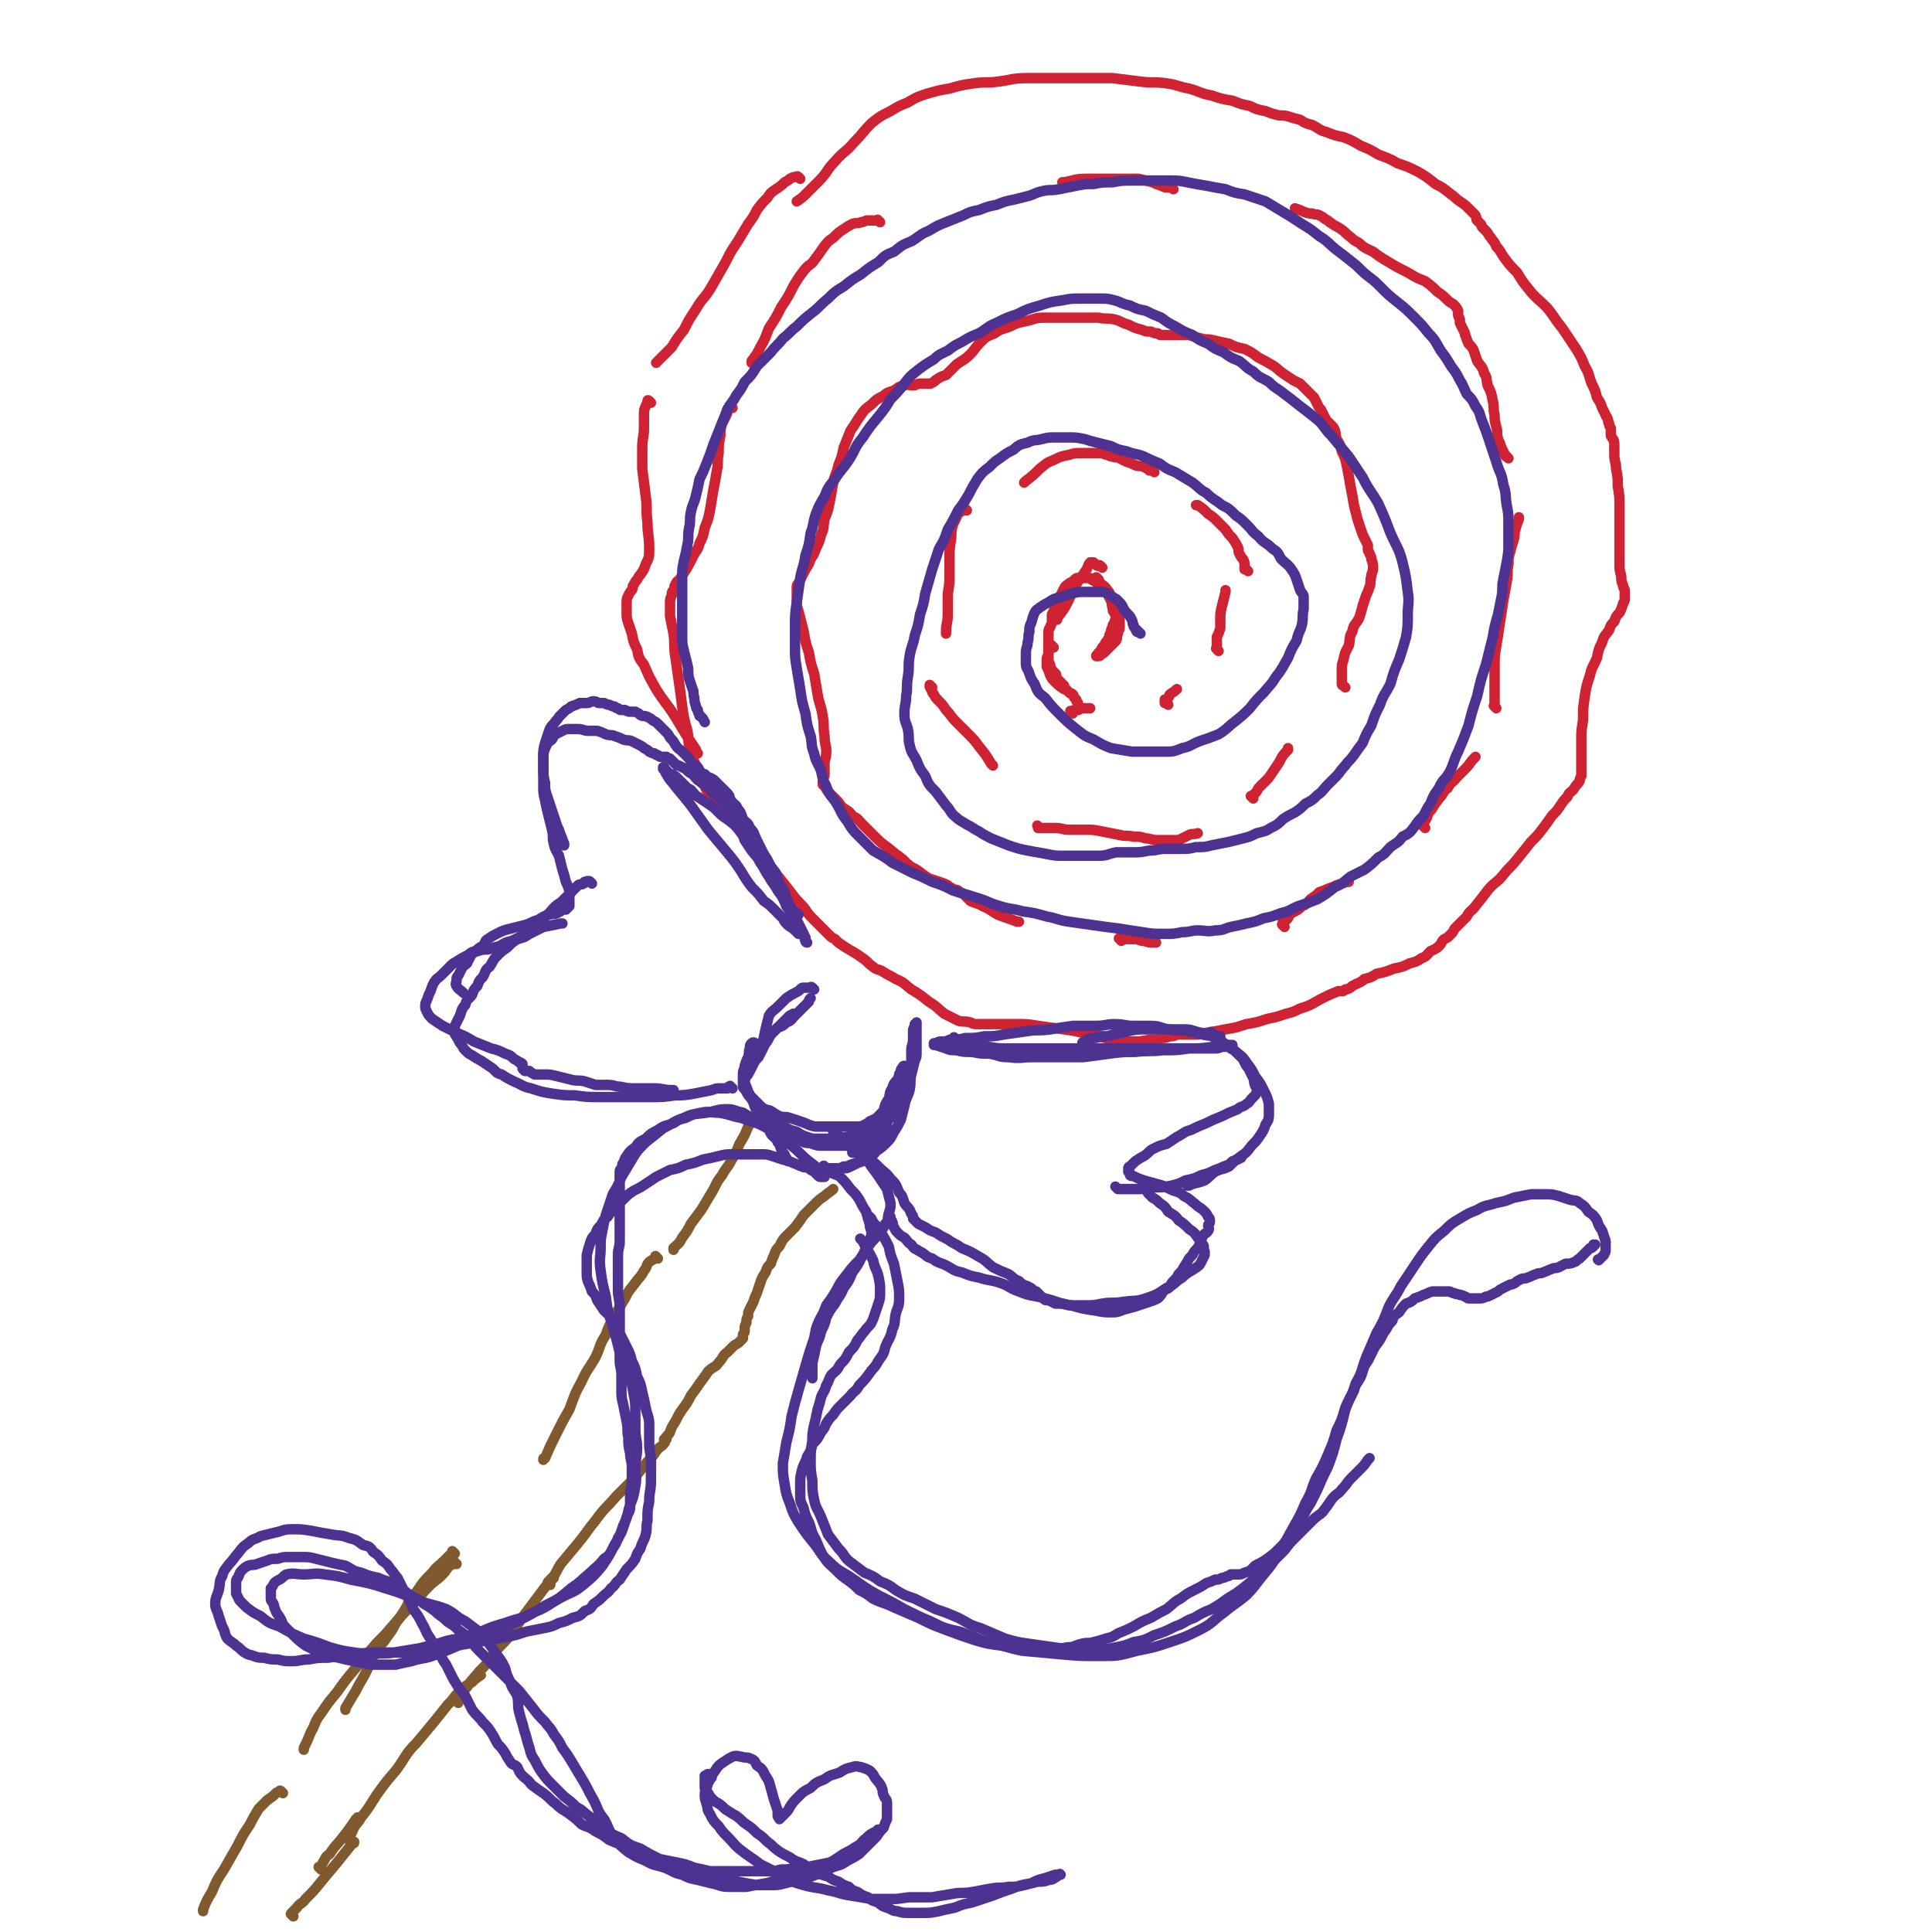 <svg viewBox='0 0 1113 1113' version='1.1' xmlns='http://www.w3.org/2000/svg' xmlns:xlink='http://www.w3.org/1999/xlink'><g fill='none' stroke='rgb(207,34,51)' stroke-width='6' stroke-linecap='round' stroke-linejoin='round'><path d='M635,327c-1,-1 -1,-1 -1,-1 -1,-1 -1,0 -1,0 0,0 0,0 0,0 -1,0 -1,0 -2,-1 0,0 0,0 -1,-1 0,0 0,0 -1,0 0,0 -1,0 -1,0 -1,1 -1,2 -2,4 -2,3 -2,3 -5,7 -3,5 -3,5 -5,10 -3,6 -3,6 -7,11 0,1 0,1 0,1 '/><path d='M607,373c-1,-1 -1,-1 -1,-1 -1,-1 0,0 0,0 0,0 -1,0 -1,0 0,0 0,1 0,1 0,1 -1,0 -1,1 0,1 0,1 0,2 0,2 -1,2 -1,4 0,2 0,2 0,4 1,2 1,2 2,5 1,2 1,2 3,4 2,2 2,2 5,4 0,0 0,0 0,0 '/><path d='M618,411c-1,-1 -1,-1 -1,-1 -1,-1 0,0 0,0 0,0 0,0 0,0 0,0 0,0 1,0 0,0 0,-1 1,-1 1,0 1,0 2,0 1,0 1,-1 3,-1 2,0 2,0 4,0 0,0 0,0 0,0 '/><path d='M673,406c-1,-1 -1,-1 -1,-1 -1,-1 0,0 0,0 0,0 -1,0 -1,0 0,0 0,0 0,-1 0,0 0,0 0,0 0,0 0,0 0,-1 0,0 0,0 0,0 1,0 1,0 2,-1 1,-1 0,-1 1,-2 1,-1 2,-1 4,-3 0,0 0,0 0,0 '/><path d='M702,375c-1,-1 -1,-1 -1,-1 -1,-1 0,0 0,0 0,0 0,0 0,0 0,0 0,0 0,-1 0,0 0,0 0,-1 0,-1 0,-1 0,-2 0,-1 0,-1 0,-3 1,-2 1,-2 2,-5 0,-2 0,-2 0,-4 0,-5 0,-5 1,-9 1,-4 1,-4 2,-8 0,-1 0,-1 0,-1 '/><path d='M719,329c-1,-1 -1,-1 -1,-1 -1,-1 0,0 0,0 0,0 -1,0 -1,0 0,-1 0,-1 0,-2 0,-2 0,-2 -1,-4 -1,-1 -1,-1 -2,-3 -1,-2 0,-2 -1,-4 -1,-2 -1,-2 -3,-5 -2,-2 -2,-2 -4,-5 -2,-2 -2,-2 -5,-5 -2,-2 -2,-2 -5,-4 -3,-3 -3,-3 -6,-5 -1,0 -1,0 -1,0 '/><path d='M665,272c-1,-1 -1,-1 -1,-1 -1,-1 -1,0 -1,0 0,0 -1,0 -1,0 -1,-1 -1,-1 -3,-2 -2,-1 -2,0 -5,-1 -2,-1 -2,-1 -5,-2 -2,-1 -2,-1 -4,-2 -2,-1 -2,0 -4,-1 -1,0 -1,0 -3,-1 -2,0 -2,-1 -4,-1 -2,0 -2,0 -5,0 -3,0 -3,0 -6,0 -3,0 -4,0 -7,1 -5,1 -5,1 -9,3 -5,2 -4,2 -8,5 -4,4 -4,4 -8,7 -1,1 -1,1 -1,1 '/><path d='M557,294c-1,-1 -1,-1 -1,-1 -1,-1 0,0 0,0 0,0 0,1 0,1 -1,0 -1,0 -2,0 -1,0 0,1 -1,1 0,0 -1,0 -1,0 -1,1 0,1 -1,3 -1,2 -1,2 -2,4 -1,4 -1,4 -1,8 -1,6 -1,6 -1,11 0,6 0,6 0,12 0,6 -1,6 -1,11 0,5 0,5 0,10 0,5 -1,5 -1,10 0,1 0,1 0,1 '/><path d='M537,396c-1,-1 -1,-1 -1,-1 -1,-1 0,0 0,0 0,0 0,1 0,1 0,0 0,0 0,0 0,0 -1,-1 0,0 0,0 0,1 1,2 0,1 0,1 1,2 1,2 1,2 3,4 2,2 2,2 4,5 3,3 2,3 6,7 3,3 3,3 6,6 4,4 4,4 7,8 4,5 4,5 7,10 1,1 1,1 1,1 '/><path d='M599,477c-1,-1 -1,-1 -1,-1 -1,-1 0,0 0,0 0,0 0,0 0,0 0,1 0,1 0,1 0,0 0,0 0,0 0,0 0,0 1,0 2,0 2,0 4,0 3,0 3,0 5,0 4,0 4,1 8,1 5,0 5,0 9,0 5,0 5,0 10,1 5,1 5,1 10,2 4,1 4,0 8,1 4,0 4,0 7,1 3,0 3,1 7,1 2,0 2,0 4,0 1,0 1,0 2,0 0,0 0,0 1,0 0,0 0,0 0,0 1,0 1,0 2,0 1,0 1,0 2,0 1,0 1,0 3,-1 2,-1 2,-1 4,-2 2,-1 2,0 5,-1 0,0 0,0 0,0 '/><path d='M722,460c-1,-1 -1,-1 -1,-1 -1,-1 0,0 0,0 0,0 0,0 0,0 0,0 0,0 1,-1 0,0 0,0 1,-1 1,-1 1,-1 2,-3 2,-2 2,-2 4,-4 2,-2 2,-2 4,-5 2,-3 2,-3 4,-6 2,-4 2,-4 5,-7 0,-1 0,-1 0,-1 '/><path d='M775,396c-1,-1 -1,-1 -1,-1 -1,-1 0,0 0,0 0,0 0,0 0,0 0,0 -1,0 -1,-1 0,0 0,0 0,-1 0,-1 0,-1 0,-3 0,-2 0,-2 0,-4 0,-3 0,-3 1,-6 1,-5 1,-4 3,-8 1,-4 0,-5 2,-8 1,-5 2,-4 4,-8 1,-3 1,-3 2,-7 1,-3 1,-3 2,-6 1,-2 1,-2 2,-5 1,-2 0,-3 1,-6 0,-2 1,-2 1,-5 0,-2 0,-2 -1,-5 0,-1 0,-1 -1,-3 0,-1 -1,-1 -1,-3 0,-1 0,-1 0,-2 -1,-2 -1,-2 -2,-4 -1,-2 -1,-2 -2,-5 -1,-3 -1,-3 -2,-6 -1,-4 -1,-4 -2,-8 -1,-6 -1,-6 -2,-11 -1,-6 -1,-6 -2,-11 -1,-5 -1,-5 -3,-9 -1,-4 -1,-4 -3,-7 -1,-3 0,-4 -2,-7 -1,-1 -1,-1 -3,-3 -1,-1 -1,-1 -2,-3 -1,-2 -1,-2 -2,-4 -1,-1 -1,-1 -2,-3 -1,-2 -1,-2 -2,-4 -1,-1 -1,-1 -2,-2 -1,-1 -1,-1 -2,-2 -1,-1 -1,-1 -2,-2 -1,-1 -1,-1 -2,-2 -2,-1 -2,-1 -4,-2 -3,-2 -3,-2 -6,-4 -3,-2 -2,-2 -5,-4 -5,-3 -5,-3 -9,-5 -4,-3 -4,-3 -8,-5 -5,-1 -5,-1 -9,-3 -5,-1 -5,-1 -9,-2 -4,-1 -4,0 -7,-1 -4,-1 -4,-1 -7,-2 -3,0 -3,0 -6,0 -3,0 -3,0 -5,0 -1,0 -1,0 -3,0 -1,0 -1,0 -2,0 -1,0 -1,0 -2,-1 -2,0 -2,0 -4,-1 -3,0 -3,0 -5,-1 -4,-1 -4,-1 -8,-3 -4,-1 -4,-2 -8,-3 -5,-1 -5,0 -9,-1 -5,0 -5,0 -10,0 -6,0 -6,0 -11,0 -6,0 -6,0 -11,0 -5,0 -5,1 -10,2 -5,1 -5,1 -9,3 -5,2 -5,1 -9,4 -5,2 -5,2 -8,5 -4,4 -3,4 -6,7 -4,4 -4,3 -8,6 -3,3 -3,3 -6,6 -3,1 -3,1 -6,3 -1,1 -1,1 -3,2 -1,0 -1,0 -3,0 -1,0 -1,0 -3,0 -2,0 -2,1 -4,1 -3,0 -3,-1 -5,0 -4,1 -3,1 -6,3 -3,1 -4,1 -6,3 -4,2 -4,2 -7,5 -4,3 -4,3 -6,6 -3,4 -3,5 -6,9 -2,5 -2,5 -4,10 -1,5 -1,5 -3,10 -1,5 -2,5 -3,10 -1,5 -1,6 -2,11 -1,5 -1,5 -3,10 -1,5 0,5 -2,9 -1,4 -1,4 -3,8 -1,3 -1,3 -3,6 -1,3 -1,3 -3,6 -1,2 -1,2 -2,4 -1,2 -1,2 -2,4 -1,1 -1,1 -1,3 0,1 0,1 0,2 0,2 0,2 0,4 0,2 0,2 0,4 1,3 1,3 2,7 1,4 1,4 2,8 1,6 1,6 3,12 1,6 1,6 3,12 1,6 1,6 2,12 1,6 2,6 3,13 1,5 0,5 1,11 0,5 1,5 1,9 0,4 -1,4 -1,7 0,3 0,3 0,6 0,2 -1,2 -1,4 0,1 0,1 0,2 0,0 0,0 1,1 1,1 1,2 2,3 2,2 2,2 4,4 2,2 2,2 4,5 3,2 4,2 6,5 4,2 3,2 6,5 3,3 3,3 6,6 4,4 4,4 8,7 5,4 5,4 9,7 4,4 4,4 8,6 4,3 4,3 7,5 3,1 3,1 6,2 3,1 3,1 5,2 1,1 1,1 3,2 1,1 1,0 3,1 1,1 1,1 3,2 2,2 2,2 4,4 4,2 4,1 7,3 5,2 5,3 9,5 5,2 6,2 11,4 0,0 0,0 1,0 '/><path d='M646,542c-1,-1 -1,-1 -1,-1 -1,-1 0,0 0,0 0,0 0,0 1,0 0,0 0,0 1,0 1,0 1,0 2,0 1,0 1,0 2,0 1,0 1,0 3,0 2,0 2,1 5,1 3,1 3,1 6,1 1,0 1,0 1,0 '/><path d='M740,534c-1,-1 -1,-1 -1,-1 -1,-1 0,0 0,0 0,0 0,0 0,0 0,-1 0,-1 0,-2 0,-1 1,0 2,-1 1,-1 1,-1 2,-3 1,-1 1,-1 3,-2 2,-1 2,-1 4,-3 3,-1 3,-2 5,-4 3,-2 3,-2 5,-4 3,-1 3,-1 5,-2 3,-1 3,-1 5,-2 3,-1 3,-1 6,-2 1,0 1,0 1,0 '/><path d='M821,477c-1,-1 -1,-1 -1,-1 -1,-1 0,0 0,0 0,0 0,-1 0,-2 1,-1 1,-1 2,-3 1,-3 1,-3 3,-5 2,-4 2,-3 4,-6 3,-3 2,-4 5,-6 2,-4 3,-3 5,-6 3,-3 3,-3 5,-5 3,-3 3,-4 5,-6 1,-1 1,-1 1,-1 '/><path d='M862,408c-1,-1 -1,-1 -1,-1 -1,-1 0,0 0,0 0,0 0,-1 0,-2 0,-1 0,-1 0,-2 0,-2 0,-2 0,-4 0,-3 0,-3 0,-7 0,-4 0,-4 0,-8 0,-6 0,-6 1,-12 1,-6 1,-6 2,-13 1,-6 1,-6 2,-13 1,-5 1,-5 2,-11 1,-5 0,-5 1,-10 0,-4 0,-4 1,-7 1,-4 1,-4 2,-7 1,-3 0,-3 1,-6 1,-4 1,-3 2,-6 0,-1 0,-1 0,-1 '/><path d='M869,264c-1,-1 -1,-1 -1,-1 -1,-1 0,0 0,0 0,0 -1,0 -1,-1 -1,-2 -1,-2 -2,-4 -1,-3 -1,-3 -2,-5 -1,-4 0,-4 -1,-7 -1,-4 -1,-4 -1,-7 -1,-4 0,-4 -1,-8 -1,-5 -1,-5 -3,-9 -1,-4 0,-4 -2,-7 -1,-4 -2,-4 -4,-7 -1,-3 -1,-3 -2,-6 -1,-2 -1,-2 -3,-4 -1,-2 -1,-3 -2,-5 0,-1 0,-1 -1,-3 -1,-2 -1,-2 -2,-4 0,-1 0,-1 0,-2 0,-1 -1,-1 -1,-3 0,-1 0,-1 0,-2 -1,-2 -1,-2 -3,-4 -2,-1 -2,-1 -4,-3 -2,-2 -2,-2 -5,-4 -3,-3 -3,-3 -7,-6 -5,-2 -5,-2 -10,-5 -6,-3 -6,-3 -11,-6 -5,-3 -5,-3 -9,-6 -4,-2 -5,-2 -8,-5 -4,-2 -3,-2 -7,-5 -2,-2 -2,-2 -5,-4 -2,-1 -2,-1 -5,-3 -1,-1 -1,-1 -3,-2 -1,-1 -1,-1 -3,-2 -2,-1 -2,0 -4,-1 -2,0 -2,0 -5,-1 -2,-1 -2,-1 -5,-2 0,0 0,0 0,0 '/><path d='M676,109c-1,-1 -1,-1 -1,-1 -1,-1 -1,0 -1,0 0,0 -1,0 -1,0 -2,0 -2,0 -4,-1 -3,-1 -3,-1 -5,-2 -4,-1 -4,-1 -8,-2 -5,0 -5,0 -9,0 -5,0 -5,0 -9,0 -6,0 -6,0 -12,0 -7,0 -7,1 -13,2 -1,0 -1,0 -1,0 '/><path d='M507,128c-1,-1 -1,-1 -1,-1 -1,-1 0,0 0,0 0,0 -1,0 -2,0 -2,0 -2,0 -4,0 -2,0 -2,1 -4,1 -2,1 -2,0 -5,1 -2,1 -2,1 -5,3 -3,2 -3,2 -6,5 -3,2 -3,2 -6,6 -2,3 -2,3 -5,7 -2,3 -3,2 -6,6 -3,4 -3,4 -6,9 -3,6 -3,6 -7,12 -3,6 -3,6 -7,12 -2,5 -2,6 -5,11 -2,4 -2,4 -5,8 0,1 0,1 0,1 '/><path d='M422,235c-1,-1 -1,-1 -1,-1 -1,-1 0,0 0,0 0,1 0,1 -1,1 0,1 -1,0 -1,1 0,0 0,1 0,1 0,1 0,1 -1,3 -1,2 -1,2 -2,4 -1,3 -1,4 -1,7 -1,5 -1,5 -1,10 -1,5 0,5 -1,10 -1,6 -1,6 -2,11 -1,6 -1,6 -2,12 -1,5 -1,5 -3,10 -1,5 -1,5 -3,9 -1,4 -2,4 -4,8 -3,6 -3,6 -7,12 -1,2 -2,1 -3,4 -1,1 0,1 -1,3 -1,1 -1,1 -1,3 -1,2 -1,2 -1,5 0,3 0,3 0,7 1,5 1,5 2,10 1,7 0,7 1,13 1,7 1,7 2,14 1,7 1,7 2,15 1,7 1,7 3,14 1,6 0,6 2,12 1,4 1,4 3,8 1,4 1,4 3,8 1,2 1,2 2,4 1,2 1,2 2,4 0,1 0,1 1,2 1,1 1,1 2,2 1,1 1,1 2,3 1,1 1,1 3,3 2,3 2,3 5,6 3,3 3,3 6,7 3,4 3,4 6,7 5,5 5,5 9,10 4,5 4,5 8,10 4,5 4,5 7,9 3,4 4,4 7,8 2,3 2,3 5,6 2,2 2,2 4,4 1,1 1,1 3,3 1,1 1,1 2,2 1,1 1,1 3,2 1,1 1,1 2,2 7,5 7,4 14,9 3,2 3,3 6,5 2,2 3,1 6,3 3,2 4,2 7,4 5,2 5,3 9,6 5,3 5,3 10,7 5,3 4,3 9,7 4,2 4,2 8,4 3,1 3,0 7,1 2,1 2,1 5,1 2,0 2,0 4,0 2,0 2,0 4,0 3,0 3,0 6,0 4,0 4,0 8,0 6,0 6,0 12,1 7,1 7,1 15,2 7,1 7,1 14,3 8,1 8,2 15,3 5,1 5,1 11,1 4,0 4,0 9,-1 4,0 4,0 7,-1 2,0 2,0 5,-1 2,0 2,0 4,-1 1,0 1,0 2,0 1,0 1,0 3,0 2,0 2,0 4,0 4,0 4,0 8,-1 6,-1 6,-1 11,-2 6,-1 6,-1 12,-3 6,-1 6,-1 12,-3 5,-1 5,-1 11,-3 4,-1 4,-1 8,-3 7,-2 7,-3 13,-6 4,-2 4,-2 9,-4 1,0 1,0 2,0 1,0 1,0 2,-1 1,0 1,0 3,-1 1,-1 1,-1 3,-2 2,-1 3,-1 5,-3 4,-1 4,-1 7,-3 5,-1 5,-1 10,-3 5,-1 5,-1 9,-3 4,-1 4,-1 7,-3 3,-1 3,-2 5,-4 2,-1 3,-1 5,-3 1,-1 1,-1 2,-3 1,-1 1,-1 3,-2 1,-1 1,-1 2,-2 1,-1 1,-1 2,-3 1,-1 1,-1 3,-3 2,-2 2,-2 4,-4 2,-4 3,-3 5,-6 4,-5 4,-5 7,-9 4,-5 5,-4 9,-9 4,-5 4,-4 8,-9 4,-5 4,-5 8,-10 4,-4 4,-4 7,-8 3,-4 3,-4 5,-7 3,-3 3,-3 5,-6 2,-3 2,-3 4,-5 1,-3 2,-2 4,-5 1,-2 1,-1 3,-4 0,-1 0,-1 1,-3 0,-1 0,-1 0,-3 0,-1 0,-1 0,-3 0,-2 0,-2 0,-4 0,-5 0,-5 0,-10 0,-6 0,-6 1,-12 0,-7 0,-7 1,-14 1,-6 1,-6 3,-12 1,-5 2,-5 4,-10 1,-5 1,-5 3,-9 1,-4 2,-4 4,-7 1,-3 1,-3 3,-5 1,-3 1,-3 3,-5 1,-2 1,-2 2,-5 0,-1 1,-1 1,-3 0,-1 0,-1 0,-3 0,-1 0,-1 0,-2 0,-1 -1,-1 -1,-3 -1,-2 -1,-3 -1,-5 -1,-4 -1,-4 -1,-7 0,-5 0,-6 0,-11 0,-5 0,-5 0,-11 0,-6 0,-6 0,-12 0,-5 0,-5 -1,-11 0,-5 0,-5 -1,-10 0,-4 -1,-4 -1,-8 0,-3 0,-3 0,-6 0,-3 -1,-3 -2,-5 0,-2 0,-2 0,-4 0,-1 -1,-1 -1,-3 -1,-1 0,-1 -1,-3 0,-1 -1,-1 -1,-2 -1,-2 -1,-2 -2,-4 -1,-3 -1,-3 -3,-6 -1,-4 -1,-4 -3,-8 -2,-5 -1,-5 -4,-10 -2,-5 -2,-5 -5,-10 -4,-6 -4,-6 -8,-12 -5,-6 -4,-6 -9,-12 -5,-5 -6,-5 -10,-10 -4,-5 -4,-5 -7,-10 -4,-4 -4,-4 -7,-8 -3,-4 -2,-4 -5,-7 -1,-3 -2,-3 -3,-5 -2,-2 -1,-2 -3,-4 -1,-1 -1,-1 -2,-2 -1,-1 0,-1 -1,-2 -1,-1 -1,-1 -2,-2 -1,-1 0,-1 -1,-3 -2,-2 -2,-2 -4,-4 -2,-2 -2,-2 -5,-4 -3,-2 -2,-2 -5,-4 -5,-4 -5,-4 -9,-6 -5,-4 -5,-4 -10,-7 -6,-3 -6,-3 -12,-5 -5,-3 -6,-3 -11,-5 -5,-3 -5,-3 -10,-5 -5,-3 -5,-3 -10,-5 -5,-1 -5,-1 -10,-3 -4,-1 -4,-2 -8,-4 -4,-1 -4,-1 -7,-3 -4,-1 -4,-1 -7,-2 -4,-1 -4,0 -7,-1 -4,-1 -3,-1 -6,-2 -5,-1 -5,-1 -9,-3 -5,-1 -5,-1 -10,-3 -6,-1 -6,-1 -12,-3 -6,-1 -6,-2 -13,-4 -6,-1 -6,-2 -13,-3 -7,-1 -7,0 -15,-1 -8,-1 -8,-1 -16,-2 -8,0 -8,0 -16,0 -8,0 -8,0 -16,0 -9,0 -9,0 -17,0 -9,0 -9,1 -17,2 -7,1 -7,0 -14,1 -7,1 -7,1 -14,3 -6,1 -6,1 -13,3 -6,2 -6,2 -11,5 -5,2 -5,2 -10,5 -6,3 -6,3 -11,7 -5,5 -5,6 -10,11 -5,6 -6,5 -11,11 -5,5 -4,6 -9,11 -4,4 -4,4 -7,7 -3,3 -3,3 -6,5 0,0 0,0 0,0 '/><path d='M461,103c-1,-1 -1,-1 -1,-1 -1,-1 -1,0 -1,0 0,0 0,0 0,0 0,0 -1,0 -1,0 -1,0 -1,0 -3,1 -1,1 -1,1 -3,2 -2,2 -2,2 -5,4 -3,2 -3,2 -5,5 -3,3 -3,3 -6,7 -2,4 -2,4 -5,8 -3,5 -3,5 -6,10 -4,6 -4,6 -7,12 -4,7 -4,7 -8,14 -4,7 -5,6 -9,13 -4,6 -4,6 -7,12 -4,5 -4,5 -7,10 -4,4 -4,4 -8,8 -1,1 -1,1 -1,1 '/><path d='M375,232c-1,-1 -1,-1 -1,-1 -1,-1 -1,0 -1,0 0,0 0,0 0,0 0,1 0,1 0,1 0,1 -1,1 -1,2 -1,2 -1,2 -1,5 0,3 0,3 0,7 0,6 -1,6 -1,12 0,6 0,6 0,12 1,8 1,8 2,16 1,7 0,7 1,15 0,7 1,7 1,15 0,5 0,5 -2,9 -1,3 -1,3 -3,6 -1,1 -1,1 -2,3 -1,1 -1,1 -2,3 -1,1 0,1 -1,3 -1,1 -1,1 -2,3 -1,2 -1,2 -1,5 0,2 0,2 0,5 0,3 0,3 1,6 1,3 1,3 2,6 1,5 1,5 3,9 1,5 1,5 4,9 3,7 3,7 7,14 5,8 6,8 11,16 6,10 6,10 12,19 0,1 0,1 1,2 '/><path d='M633,334c-1,-1 -1,-1 -1,-1 -1,-1 0,0 0,0 0,0 0,0 0,0 0,0 0,0 0,0 -1,-1 0,0 0,0 0,0 0,0 0,0 0,0 0,0 0,0 -1,-1 0,0 0,0 0,0 0,0 0,0 0,0 0,0 0,0 -1,-1 0,0 0,0 0,0 0,0 0,0 0,0 0,0 0,0 -1,-1 0,0 0,0 0,0 0,0 0,0 0,1 0,0 1,1 0,1 0,1 1,2 2,2 2,1 4,4 2,2 1,3 3,6 1,2 2,2 3,5 1,2 0,3 1,6 0,2 0,2 0,5 0,1 -1,1 -1,3 -1,2 0,2 -1,4 -1,1 -1,1 -3,3 -1,1 -1,1 -2,2 -1,1 -1,1 -2,2 -1,1 -1,0 -2,1 0,0 0,1 -1,1 0,0 0,0 0,0 0,0 0,0 -1,0 0,0 0,0 0,0 0,0 0,0 0,0 -1,-1 0,0 0,0 0,0 0,0 0,0 0,0 -1,0 0,0 0,-1 0,-1 1,-2 1,-1 1,-1 2,-3 1,-1 1,-1 2,-3 1,-1 1,-1 2,-3 0,-1 0,-1 1,-3 0,-1 0,-1 1,-3 0,-1 0,-1 1,-2 0,-2 1,-2 1,-4 0,-1 -1,-1 -1,-2 -1,-1 -1,-1 -1,-3 -1,-2 0,-2 -1,-4 -1,-2 -1,-2 -2,-4 -1,-1 -1,-1 -2,-2 -1,-1 -1,-1 -2,-3 -1,0 -1,0 -2,-1 -1,-1 -1,-1 -3,-2 0,0 0,-1 -1,-1 -1,0 -1,0 -2,0 -1,0 -1,0 -2,0 -1,0 -1,0 -3,0 -1,0 -1,0 -2,1 -1,1 -1,1 -3,2 -1,1 -2,1 -3,3 -1,2 -1,2 -2,4 -1,1 -1,1 -2,3 -1,2 0,2 -1,4 -1,2 -1,2 -2,4 0,2 0,2 0,4 0,1 0,1 -1,3 0,1 -1,1 -1,3 0,0 0,0 0,1 0,1 0,1 0,3 0,1 0,1 0,3 0,1 0,1 0,3 0,2 0,2 0,4 0,1 0,1 0,2 0,1 0,1 1,3 0,1 0,1 1,3 1,1 1,1 2,2 1,1 0,1 1,3 1,1 1,1 2,2 1,1 1,1 2,2 0,1 0,1 1,2 1,1 1,1 2,2 1,1 1,0 2,1 1,1 0,1 1,2 0,0 0,0 1,1 0,1 0,1 1,2 0,0 0,0 0,0 '/></g>
<g fill='none' stroke='rgb(129,89,47)' stroke-width='6' stroke-linecap='round' stroke-linejoin='round'><path d='M440,639c-1,-1 -1,-1 -1,-1 -1,-1 -1,0 -1,0 0,0 0,0 0,0 0,0 0,0 0,0 -1,-1 0,0 0,0 0,0 0,1 0,1 -1,2 -2,2 -3,4 -2,3 -2,3 -4,6 -2,5 -2,5 -5,10 -2,5 -2,5 -5,10 -2,4 -3,4 -5,8 -4,5 -3,5 -6,10 -3,5 -3,5 -6,10 -3,4 -3,4 -6,8 -2,4 -2,4 -5,8 -2,4 -2,3 -5,6 0,1 0,1 0,1 '/><path d='M379,725c-1,-1 -1,-1 -1,-1 -1,-1 0,0 0,0 0,0 0,1 0,1 0,0 -1,0 -1,0 -1,1 -2,1 -3,2 -2,2 -1,3 -3,5 -2,4 -3,4 -5,7 -4,5 -4,5 -6,9 -3,5 -3,5 -6,10 -3,6 -3,5 -5,11 -4,6 -3,7 -6,13 -4,7 -5,7 -8,14 -4,7 -4,8 -7,16 -4,7 -4,7 -8,15 -3,6 -3,6 -6,13 -1,0 -1,0 -1,1 '/><path d='M262,895c-1,-1 -1,-1 -1,-1 -1,-1 0,0 0,0 -2,2 -2,2 -5,5 -3,3 -4,3 -7,7 -5,5 -5,5 -9,11 -4,4 -4,5 -6,9 -3,5 -3,5 -6,9 -2,4 -2,4 -5,8 -3,5 -4,4 -6,8 -4,6 -3,6 -6,12 -3,6 -3,5 -6,11 -3,5 -3,5 -6,10 0,1 0,1 0,1 '/><path d='M263,901c-1,-1 -1,-1 -1,-1 -1,-1 0,0 0,0 0,1 0,1 -1,1 -1,1 -1,0 -2,1 -2,2 -2,3 -4,5 -4,4 -4,3 -8,7 -5,5 -5,6 -10,11 -6,6 -6,6 -12,13 -5,6 -6,6 -11,12 -5,6 -5,6 -10,12 -5,6 -5,6 -10,13 -5,6 -5,6 -9,12 -4,5 -3,6 -6,11 -2,5 -2,5 -4,9 0,1 0,1 0,1 '/><path d='M163,1033c-1,-1 -1,-1 -1,-1 -1,-1 -1,0 -1,0 -1,1 -1,0 -2,1 -2,2 -2,2 -5,4 -2,2 -2,2 -5,5 -3,5 -3,5 -5,9 -4,6 -4,6 -7,12 -4,7 -4,7 -8,14 -4,6 -4,6 -7,13 -3,5 -3,5 -5,10 0,1 0,1 0,1 '/><path d='M169,1104c-1,-1 -1,-1 -1,-1 -1,-1 0,0 0,0 0,0 0,0 0,0 0,0 0,0 0,0 -1,-1 0,0 0,0 0,0 0,0 0,-1 1,-1 1,-1 3,-3 2,-3 3,-2 5,-5 5,-5 5,-5 9,-10 5,-6 5,-6 10,-12 4,-5 4,-5 8,-10 1,0 1,0 1,-1 '/><path d='M185,1077c-1,-1 -1,-1 -1,-1 -1,-1 0,0 0,0 0,0 0,0 0,0 0,0 0,0 0,0 -1,-1 0,0 0,0 0,0 0,0 0,0 1,-1 1,-1 2,-3 2,-3 1,-3 4,-5 3,-5 4,-5 7,-9 4,-5 4,-5 8,-11 1,0 1,0 1,-1 '/><path d='M203,1061c-1,-1 -1,-1 -1,-1 -1,-1 -1,0 -1,0 0,0 0,0 0,0 0,0 0,0 0,0 -1,-1 0,-1 0,-1 1,-2 1,-2 2,-4 2,-5 3,-4 5,-8 5,-6 5,-7 9,-13 5,-7 5,-7 11,-14 6,-8 5,-9 12,-16 5,-6 5,-6 10,-12 4,-5 4,-5 8,-10 4,-4 3,-4 7,-8 3,-3 4,-3 7,-5 2,-2 2,-2 5,-4 0,0 0,0 0,0 '/><path d='M264,981c-1,-1 -1,-1 -1,-1 -1,-1 0,0 0,0 0,0 0,0 0,0 0,0 0,0 0,-1 1,-1 1,-1 2,-3 2,-2 2,-2 4,-4 3,-5 4,-5 7,-9 5,-5 5,-5 9,-11 4,-5 5,-5 9,-10 3,-4 3,-4 6,-9 3,-4 3,-4 6,-8 3,-4 3,-4 6,-8 3,-4 3,-4 6,-7 1,-1 1,-1 1,-1 '/><path d='M317,913c-1,-1 -1,-1 -1,-1 -1,-1 0,0 0,0 0,0 0,0 0,0 0,0 0,0 0,0 -1,-1 0,0 0,0 0,0 0,0 0,-1 1,-1 1,-1 3,-3 2,-3 2,-4 4,-7 5,-6 5,-6 10,-12 5,-6 5,-7 10,-13 5,-7 6,-7 12,-14 5,-5 5,-5 10,-10 4,-5 4,-5 8,-10 3,-3 3,-3 5,-6 2,-3 3,-2 5,-5 0,0 0,0 0,-1 0,0 1,-1 1,-1 0,0 -1,1 -1,1 0,0 0,0 0,0 0,0 0,0 0,0 -1,-1 0,0 0,0 0,0 0,0 0,0 0,0 0,0 0,0 -1,-1 0,-1 0,-1 1,-2 2,-2 3,-4 1,-3 1,-3 3,-6 2,-4 2,-4 4,-7 3,-4 3,-4 5,-8 3,-4 3,-4 5,-7 3,-4 3,-4 5,-7 3,-3 4,-2 6,-5 3,-3 2,-4 5,-6 2,-2 2,-2 4,-4 2,-1 2,-1 3,-2 1,-1 1,-1 2,-2 0,-1 0,-1 0,-2 0,-1 1,-1 1,-2 0,-1 0,-1 0,-2 0,-1 0,-1 1,-3 0,-2 0,-2 1,-4 0,-2 0,-2 1,-4 1,-2 1,-2 2,-4 1,-3 1,-3 2,-5 1,-3 1,-3 2,-6 1,-3 1,-3 3,-6 1,-3 1,-3 3,-5 1,-3 1,-3 2,-5 1,-3 1,-3 3,-5 2,-4 2,-4 4,-6 3,-3 3,-3 5,-5 3,-4 3,-4 5,-7 3,-3 3,-3 6,-6 3,-3 3,-3 6,-5 2,-2 3,-2 5,-4 0,0 0,0 0,0 '/></g>
<g fill='none' stroke='rgb(77,50,146)' stroke-width='6' stroke-linecap='round' stroke-linejoin='round'><path d='M469,570c-1,-1 -1,-1 -1,-1 -1,-1 -1,0 -1,0 0,0 0,0 -1,0 0,0 0,0 -1,0 -1,0 -1,0 -2,0 -1,0 -1,0 -2,1 -1,1 -1,1 -3,2 -2,1 -2,1 -5,3 -2,2 -2,2 -5,5 -2,2 -3,2 -5,5 -1,4 -1,4 -2,8 -1,5 -1,5 -2,9 0,1 0,1 0,1 '/><path d='M436,602c-1,-1 -1,-1 -1,-1 -1,-1 -1,0 -1,0 0,0 0,0 0,0 0,0 0,0 0,0 -1,-1 0,0 0,0 0,0 0,0 0,0 0,0 -1,0 -1,0 -1,1 -1,1 -1,3 -1,2 0,2 -1,5 -1,2 -1,2 -2,5 0,2 -1,2 -1,5 0,1 0,1 0,3 0,2 0,2 0,4 0,1 1,1 2,3 1,2 1,2 3,4 1,2 1,2 2,5 1,2 1,2 3,5 1,1 1,1 2,3 1,1 1,1 2,2 1,0 1,0 2,1 0,0 0,1 0,1 1,1 1,1 2,1 0,0 0,0 0,0 0,0 0,0 1,0 1,0 1,1 2,1 1,1 1,1 2,1 2,1 2,1 4,2 1,1 2,0 4,1 2,1 2,1 4,2 3,1 3,0 5,1 3,1 3,1 6,1 2,0 2,0 5,0 2,0 2,0 4,0 3,0 3,0 5,0 1,0 1,0 3,0 1,0 1,-1 3,-1 1,0 1,0 2,0 1,-1 1,-1 2,-2 0,0 0,0 1,-1 0,-1 0,-1 1,-2 1,-1 1,-1 3,-3 1,-2 1,-2 3,-4 1,-4 1,-4 3,-7 1,-4 1,-4 3,-7 1,-3 0,-3 2,-6 1,-3 1,-3 3,-5 1,-2 1,-2 2,-5 0,-1 0,-1 1,-2 0,0 0,0 1,-1 0,0 0,0 0,0 0,0 -1,0 -1,1 -1,2 0,2 -1,4 -1,2 -1,2 -2,5 -1,2 -1,2 -2,5 -1,2 -1,2 -2,4 -1,2 -1,2 -2,4 -1,2 -1,2 -3,4 -1,1 -1,1 -3,3 -1,1 -2,1 -4,2 -1,1 -1,1 -3,2 -2,1 -2,1 -5,1 -2,0 -2,0 -4,0 -2,0 -2,0 -4,0 -2,0 -2,0 -4,0 -2,0 -2,0 -5,0 -2,0 -2,0 -5,0 -2,0 -2,0 -5,-1 -2,-1 -2,-1 -5,-2 -3,-1 -3,-1 -6,-2 -3,-1 -3,0 -6,-1 -2,-1 -2,-1 -5,-3 -2,-1 -2,0 -5,-2 -1,-1 -1,-1 -3,-3 -1,-1 -1,-1 -3,-3 -1,-1 -1,-1 -2,-3 -1,-1 -1,-1 -2,-3 0,-1 0,-1 0,-3 0,-1 0,-1 1,-3 1,-1 1,-1 2,-3 1,-2 1,-2 2,-4 1,-2 1,-2 3,-4 1,-2 1,-2 2,-4 1,-2 1,-2 2,-4 1,-1 1,-1 2,-3 1,-2 1,-2 3,-4 1,-1 1,-1 2,-2 1,-1 1,-1 2,-2 1,-1 1,-1 2,-2 1,-1 1,-1 2,-2 1,-1 1,-1 3,-2 0,0 0,0 0,0 '/><path d='M452,514c-1,-1 -1,-1 -1,-1 -1,-1 0,0 0,0 0,0 0,0 0,0 0,0 0,0 0,0 -1,-1 0,0 0,0 0,0 0,0 0,0 0,0 0,0 0,0 -1,-1 0,-1 0,-1 -1,-1 -1,-1 -2,-2 -1,-2 0,-2 -1,-4 -1,-4 -2,-4 -4,-7 -2,-4 -2,-4 -4,-7 -2,-4 -2,-4 -4,-8 -2,-4 -1,-4 -4,-7 -1,-3 -2,-3 -4,-5 -1,-3 -1,-4 -3,-6 -1,-3 -2,-2 -4,-5 -1,-1 0,-2 -2,-4 -1,-1 -1,-1 -3,-3 -1,-1 -1,-1 -2,-2 -1,-1 -1,-1 -2,-2 -1,-1 -1,-1 -3,-2 0,0 -1,0 -1,0 -1,-1 -1,-1 -2,-2 -1,0 -1,0 -2,-1 -1,-1 -1,-1 -2,-3 -1,-1 -1,-1 -3,-2 -1,-1 -1,-2 -3,-4 -1,-1 -1,-1 -3,-3 -2,-2 -2,-1 -4,-4 -1,-2 -1,-2 -3,-4 -1,-2 -1,-2 -3,-4 -2,-2 -2,-2 -4,-4 -1,-1 -1,-1 -3,-2 -1,-1 -1,-1 -3,-2 -2,-1 -2,0 -4,-1 -1,-1 -1,-1 -3,-2 -1,0 -1,0 -3,0 -1,0 -1,0 -3,-1 -1,0 -1,0 -2,0 -1,0 -1,0 -2,-1 -1,0 -1,0 -2,-1 -1,0 -1,0 -3,-1 -1,0 -1,0 -3,-1 -1,0 -1,0 -3,0 -1,0 -1,-1 -3,-1 -2,0 -2,1 -4,1 -2,0 -2,0 -4,0 -2,1 -2,1 -5,2 -1,1 -1,1 -3,2 -2,2 -2,2 -4,4 -1,2 -1,1 -3,4 -2,2 -2,2 -3,5 -1,3 -1,3 -2,6 -1,4 -1,4 -1,7 0,4 0,4 0,7 0,5 0,5 1,9 0,4 0,4 1,7 1,3 1,3 2,6 1,3 1,3 2,6 1,3 1,3 2,6 1,2 1,2 2,5 1,2 1,3 2,5 0,1 0,1 0,1 '/><path d='M341,509c-1,-1 -1,-1 -1,-1 -1,-1 -1,0 -1,0 0,0 0,0 0,0 0,0 0,0 0,0 -1,-1 -1,0 -1,0 0,0 -1,0 -1,0 -1,0 0,1 -1,1 -1,1 -2,0 -3,1 -1,1 -1,1 -2,2 -1,1 -1,1 -3,3 -2,2 -2,2 -4,4 -2,2 -2,1 -5,4 -2,2 -2,3 -5,5 -2,3 -2,3 -5,5 -3,2 -3,2 -6,5 -4,2 -4,2 -8,4 -4,1 -4,1 -7,3 -4,1 -4,1 -7,2 -3,0 -3,0 -6,1 -2,0 -2,0 -4,1 -1,1 -1,1 -3,2 -2,1 -2,1 -5,3 -2,1 -2,1 -4,3 -2,2 -2,2 -5,5 -2,2 -2,1 -4,4 -1,2 -1,2 -2,5 -1,2 -1,2 -2,5 -1,2 -1,2 -1,4 0,1 0,1 1,3 1,2 1,2 3,4 3,2 3,2 6,4 4,2 4,2 8,4 5,2 5,2 10,5 5,2 5,2 10,4 4,1 4,1 8,3 3,1 3,1 5,3 2,1 2,1 3,2 1,0 1,0 2,1 0,0 0,1 0,1 0,0 0,0 0,0 0,1 0,1 0,1 0,1 0,1 1,1 0,1 0,1 1,1 1,0 1,0 2,0 1,1 1,1 3,2 2,0 3,0 5,0 4,0 4,0 8,1 4,1 4,1 8,2 4,1 4,0 8,1 3,1 3,1 6,2 4,0 4,0 7,0 4,0 4,1 7,1 5,1 5,1 9,1 5,0 5,0 11,0 5,0 5,1 10,1 1,0 1,0 1,0 '/><path d='M422,627c-1,-1 -1,-1 -1,-1 -1,-1 0,0 0,0 0,0 0,0 0,0 0,0 0,0 0,0 -1,-1 0,0 0,0 0,0 0,0 0,0 0,0 -1,0 -1,0 -1,0 0,1 -1,1 -2,0 -2,0 -4,0 -3,0 -2,0 -5,1 -5,1 -5,1 -10,2 -6,1 -6,1 -11,1 -7,1 -7,1 -14,1 -7,0 -7,0 -15,0 -7,0 -7,0 -15,0 -7,0 -7,0 -14,-1 -6,0 -6,0 -13,-1 -6,-1 -6,-1 -12,-3 -5,-1 -5,-2 -10,-4 -4,-2 -4,-2 -7,-4 -4,-1 -3,-2 -6,-4 -3,-2 -3,-2 -6,-4 -2,-1 -2,-1 -5,-3 -2,-1 -2,-1 -4,-3 -1,-1 -1,-1 -2,-3 -1,-1 -1,-1 -2,-3 0,-1 -1,-1 -1,-2 -1,-1 -1,-1 -1,-3 0,-1 0,-1 0,-2 0,-1 0,-1 1,-3 1,-2 1,-2 2,-4 1,-3 1,-4 3,-6 1,-4 2,-3 4,-6 1,-3 1,-3 3,-5 1,-3 1,-3 3,-5 2,-3 1,-4 4,-6 2,-3 2,-4 4,-6 3,-3 3,-3 6,-5 3,-3 3,-3 6,-5 4,-1 4,-1 7,-3 4,-2 4,-2 8,-4 5,-1 5,-1 10,-2 1,0 1,0 1,0 '/><path d='M625,602c-1,-1 -1,-1 -1,-1 -1,-1 0,0 0,0 0,0 0,0 0,0 0,0 0,0 0,0 -1,-1 0,0 0,0 0,0 1,0 1,0 0,-1 0,-1 1,-2 1,-1 1,0 3,-1 2,0 3,0 5,-1 4,0 4,0 7,-1 5,-1 5,-1 9,-2 5,-1 5,-1 10,-1 5,0 5,0 11,0 5,0 5,0 11,0 5,0 5,1 10,2 5,1 5,1 10,2 1,0 1,0 1,0 '/><path d='M699,596c-1,-1 -1,-1 -1,-1 -1,-1 0,0 0,0 0,0 0,0 0,0 0,1 0,1 0,1 0,0 0,0 0,0 0,0 -1,-1 0,0 0,0 1,1 3,2 2,1 2,1 4,3 4,2 4,2 7,5 4,3 4,3 6,6 3,4 3,4 5,8 3,4 3,4 5,8 2,4 2,4 3,8 0,3 0,3 0,6 0,4 -1,4 -2,6 -1,3 -1,3 -3,6 -2,3 -2,3 -5,6 -3,4 -3,4 -6,6 -4,3 -4,3 -7,6 -4,2 -4,1 -8,3 -3,2 -3,3 -6,5 -5,2 -5,1 -9,3 -1,0 -1,0 -1,0 '/><path d='M644,685c-1,-1 -1,-1 -1,-1 -1,-1 0,0 0,0 0,0 0,0 0,0 0,0 0,0 0,0 -1,-1 0,0 0,0 0,0 0,0 0,0 1,1 1,1 2,1 2,0 2,0 4,0 3,0 3,0 7,0 5,0 5,0 9,-1 5,0 5,0 10,-1 4,-1 4,-1 8,-3 5,-1 5,-1 9,-3 4,-1 4,-1 8,-3 3,-1 3,-1 5,-2 3,-1 3,-1 5,-3 3,-1 3,-1 5,-2 0,0 0,0 0,0 '/><path d='M662,687c-1,-1 -1,-1 -1,-1 -1,-1 0,0 0,0 0,0 0,0 0,0 0,0 0,0 0,0 -1,-1 0,0 0,0 0,0 0,0 0,0 0,1 0,1 1,2 1,1 1,1 2,2 2,1 2,1 4,3 3,2 3,2 5,5 3,2 4,2 6,5 3,2 3,2 6,5 3,2 3,2 5,5 1,1 1,1 3,4 1,1 0,2 1,4 0,1 0,1 0,2 -1,2 -1,2 -2,4 -1,2 -1,2 -4,4 -3,2 -4,2 -7,5 -5,3 -4,4 -9,6 -6,4 -6,4 -12,6 -6,2 -6,1 -13,2 -6,1 -6,0 -12,1 -5,1 -5,1 -11,1 -4,0 -4,0 -7,0 -3,0 -3,-1 -6,-1 -1,0 -1,0 -3,0 -2,-1 -2,-1 -4,-2 0,0 0,0 -1,0 -1,0 -1,0 -2,-1 0,0 0,0 -1,-1 -1,0 -1,0 -1,-1 -1,-1 -1,-1 -2,-2 -1,0 -1,0 -2,-1 -1,-1 -1,-1 -3,-2 -3,-1 -3,-1 -5,-3 -3,-1 -3,-2 -6,-4 -5,-2 -5,-2 -9,-4 -4,-3 -4,-4 -8,-6 -5,-3 -5,-3 -10,-5 -4,-3 -4,-2 -8,-5 -4,-2 -4,-2 -7,-4 -3,-1 -3,-1 -6,-3 -2,-1 -2,-1 -4,-2 0,0 0,0 -1,-1 -1,-1 -1,-1 -2,-2 0,0 0,0 0,0 0,0 0,0 0,-1 0,0 0,0 0,0 0,-1 -1,-1 -1,-2 -1,-1 0,-1 -1,-2 -1,-2 -2,-2 -3,-4 -1,-3 -1,-4 -3,-6 -2,-5 -2,-5 -5,-8 -3,-4 -3,-3 -6,-6 -3,-3 -3,-3 -6,-5 -3,-2 -3,-3 -6,-4 -1,0 -2,0 -4,0 0,0 0,0 0,0 '/><path d='M481,652c-1,-1 -1,-1 -1,-1 -1,-1 0,0 0,0 0,0 0,0 0,0 0,0 0,0 0,0 -1,-1 0,0 0,0 0,0 0,1 0,1 1,1 1,0 2,1 2,2 2,2 4,4 2,2 2,2 4,4 4,2 4,2 7,5 3,3 3,3 5,6 3,4 3,4 5,7 2,3 2,3 4,6 1,4 1,4 2,8 0,3 0,3 -1,6 -1,4 0,4 -2,6 -1,3 -2,3 -4,6 -2,3 -3,3 -5,6 -4,5 -3,5 -6,9 -4,4 -4,4 -7,8 -4,5 -4,5 -6,9 -3,5 -3,5 -6,9 -2,6 -3,6 -5,11 -2,5 -1,6 -3,11 -2,6 -2,6 -4,13 -2,7 -2,7 -4,14 -2,7 -2,7 -4,15 -1,7 -1,7 -3,15 -1,6 -1,6 -2,12 0,6 0,6 1,12 1,6 1,6 3,11 2,6 2,6 5,11 4,6 4,6 8,11 5,6 4,7 10,12 6,6 7,5 14,10 7,5 7,5 14,9 8,4 8,4 15,8 8,4 8,4 15,7 8,4 8,4 17,6 8,3 8,3 16,6 10,2 10,3 20,5 11,1 11,1 22,2 11,1 11,1 22,1 11,0 11,0 22,-3 10,-2 10,-2 19,-5 9,-3 9,-3 17,-7 8,-4 7,-5 14,-10 6,-5 7,-5 13,-10 5,-5 5,-6 10,-12 5,-6 5,-6 9,-13 4,-6 4,-7 8,-14 4,-7 4,-7 7,-14 4,-7 3,-7 6,-14 4,-7 4,-7 7,-14 3,-7 3,-7 5,-14 3,-6 3,-6 5,-13 3,-7 4,-7 6,-14 4,-7 3,-7 6,-15 3,-7 3,-7 6,-14 4,-7 4,-7 7,-15 3,-6 4,-6 7,-12 4,-6 4,-6 8,-12 4,-6 4,-6 8,-11 4,-5 4,-5 9,-9 4,-4 4,-4 9,-7 5,-3 5,-3 10,-5 5,-3 5,-2 11,-4 5,-1 5,-1 10,-3 5,-1 5,-1 10,-2 4,0 4,0 8,0 4,0 4,0 8,1 3,1 3,1 6,2 3,1 4,0 6,2 3,2 3,2 5,5 3,2 3,2 5,5 1,3 1,3 3,6 1,3 1,3 2,6 0,2 0,3 0,5 0,1 0,1 -1,3 -1,1 -1,1 -2,2 0,0 0,0 -1,1 0,0 0,0 0,0 0,0 0,0 0,0 -1,-1 0,0 0,0 '/><path d='M502,702c-1,-1 -1,-1 -1,-1 -1,-1 0,0 0,0 0,0 0,0 0,0 0,0 0,0 0,0 -1,-1 0,0 0,0 0,0 0,0 0,0 1,1 1,1 2,3 2,3 3,2 4,5 3,5 3,5 5,9 1,5 1,5 3,10 1,5 1,5 2,10 1,5 1,5 1,10 0,5 -1,5 -2,9 -1,5 0,5 -2,9 -1,5 -2,5 -4,10 -1,4 -1,4 -4,8 -2,4 -3,4 -5,7 -3,4 -3,4 -6,7 -2,4 -3,3 -5,6 -3,3 -3,3 -6,6 -2,2 -2,2 -4,5 -2,2 -2,2 -4,5 -1,2 -1,3 -3,5 -2,4 -2,4 -5,7 -1,4 -1,4 -3,7 -1,4 -2,4 -3,8 -1,4 -1,4 -1,8 0,4 0,4 0,7 0,4 1,4 2,7 1,4 1,4 3,8 2,5 1,5 4,10 2,5 2,5 4,9 3,5 4,5 7,8 4,4 4,4 7,6 4,3 4,3 7,6 4,2 4,2 8,5 6,3 6,2 12,5 7,3 7,3 14,6 8,4 8,4 16,7 8,3 8,3 17,6 7,2 7,2 15,3 7,1 7,0 15,1 6,1 6,1 13,1 5,0 5,0 10,-1 4,0 4,-1 8,-2 4,-1 4,0 7,-1 4,-1 4,-1 7,-2 4,-1 4,-1 7,-3 5,-2 5,-2 9,-4 5,-3 5,-3 10,-5 5,-3 5,-3 9,-5 4,-3 4,-4 8,-6 4,-3 4,-3 8,-5 4,-2 4,-2 7,-4 3,-1 3,-1 5,-2 2,0 2,0 4,-1 1,0 1,0 3,-1 1,0 1,0 2,-1 1,0 1,0 2,0 1,0 1,0 2,0 2,0 2,0 4,-1 4,-1 4,-2 6,-4 4,-2 4,-2 7,-4 4,-3 4,-3 7,-6 3,-3 3,-3 5,-6 3,-4 3,-4 5,-7 2,-3 2,-3 4,-6 2,-4 2,-4 4,-7 2,-4 2,-4 4,-8 3,-7 3,-7 6,-13 3,-8 3,-8 5,-16 3,-8 3,-9 5,-17 2,-5 2,-5 5,-11 1,-4 2,-4 4,-8 2,-5 1,-5 4,-9 2,-4 2,-4 4,-8 3,-4 3,-4 5,-8 3,-4 2,-4 5,-7 1,-3 1,-3 4,-5 2,-3 2,-3 4,-5 3,-1 3,-1 5,-3 3,-1 3,-1 5,-2 3,-1 2,-1 5,-2 1,0 1,0 2,0 1,0 1,0 3,0 1,0 1,0 2,0 1,0 1,0 3,0 1,0 1,1 3,1 1,1 1,0 3,1 1,0 1,0 3,1 1,0 1,1 2,1 1,0 1,0 3,0 1,0 1,0 3,0 2,0 2,0 4,-1 1,0 1,0 3,-1 2,-1 2,-1 4,-2 1,-1 1,-1 3,-2 2,-1 2,-1 4,-2 1,0 1,0 3,-1 1,-1 1,-1 3,-2 2,-1 2,0 4,-1 3,-1 2,-1 5,-2 2,-1 2,0 4,-1 3,-1 2,-1 5,-2 2,-1 2,0 4,-1 2,-1 2,-1 4,-2 2,0 3,0 5,-1 1,0 1,-1 3,-2 1,-1 1,-1 3,-3 1,-1 1,-1 2,-2 0,0 0,0 1,-1 1,0 1,0 2,-1 0,0 0,0 0,-1 0,0 0,0 0,0 0,0 0,0 1,0 0,0 0,0 0,0 '/><path d='M497,715c-1,-1 -1,-1 -1,-1 -1,-1 0,0 0,0 0,0 0,0 0,0 0,0 0,0 0,0 -1,-1 0,0 0,0 0,0 0,0 1,1 1,2 1,2 2,4 2,3 2,3 4,7 1,5 2,5 3,9 1,5 1,5 1,9 0,4 0,4 -1,7 -1,3 -1,3 -2,6 -1,3 -1,3 -2,5 -1,2 -2,2 -4,5 -2,2 -2,3 -4,5 -2,4 -2,4 -5,7 -2,4 -2,4 -5,7 -2,4 -2,3 -5,6 -2,3 -1,3 -3,6 -1,4 -2,4 -3,7 -1,4 -1,4 -2,7 -1,5 -1,5 -2,9 -1,5 -1,5 -1,9 -1,6 -1,6 -1,12 0,5 0,5 1,11 0,6 0,6 1,11 1,5 2,5 4,10 2,5 2,5 4,10 3,4 3,4 6,8 4,4 3,5 7,8 4,3 4,3 8,6 5,2 5,2 9,5 5,2 5,2 9,5 5,3 5,3 11,5 6,3 6,3 12,6 6,2 6,2 13,5 6,3 6,4 13,6 7,3 7,3 14,6 7,2 7,2 14,3 7,1 7,1 14,2 7,1 7,1 14,2 5,0 5,0 11,-1 5,0 6,0 11,-1 5,-1 5,-1 10,-3 6,-1 6,-1 12,-4 6,-2 6,-2 12,-5 6,-2 5,-3 11,-5 5,-3 5,-3 10,-5 5,-3 5,-3 9,-6 5,-3 5,-3 9,-6 5,-4 5,-4 9,-8 4,-4 4,-4 8,-7 4,-4 4,-4 7,-7 3,-4 3,-4 6,-7 3,-3 3,-3 5,-5 3,-3 3,-3 5,-5 3,-3 4,-3 6,-5 3,-4 3,-4 5,-7 3,-4 4,-3 6,-6 3,-3 3,-4 5,-6 3,-3 3,-3 5,-5 3,-3 3,-3 5,-6 1,-1 1,-1 1,-1 '/><path d='M454,669c-1,-1 -1,-1 -1,-1 -1,-1 0,0 0,0 0,0 0,0 0,0 0,0 0,0 0,0 -1,-1 0,0 0,0 0,0 0,0 0,-1 0,0 0,0 0,0 0,0 0,0 0,0 0,0 0,0 0,0 -1,-1 -1,-1 -1,-2 -1,-1 -1,-1 -2,-3 -1,-2 0,-2 -2,-4 -1,-3 -2,-2 -4,-5 -1,-2 -1,-3 -3,-4 -3,-3 -3,-3 -6,-5 -4,-1 -4,-1 -7,-3 -5,-1 -5,-2 -9,-2 -6,0 -6,1 -12,2 -6,1 -7,0 -13,3 -6,2 -6,3 -12,6 -5,4 -5,4 -10,8 -5,5 -5,5 -8,10 -3,5 -3,5 -6,10 -2,5 -2,5 -5,10 -2,6 -2,6 -4,12 -1,4 -1,4 -2,9 -1,5 -1,5 -1,10 0,6 -1,6 0,13 1,7 1,7 3,15 1,8 1,8 4,17 2,7 2,7 4,15 3,6 3,6 5,13 2,5 2,5 3,11 1,5 1,5 1,10 0,5 0,5 0,10 0,6 1,6 1,11 0,6 -1,6 -1,11 0,6 1,6 0,11 -1,6 -1,6 -3,11 -2,6 -1,6 -4,12 -2,6 -2,6 -5,11 -3,6 -3,6 -7,12 -5,6 -5,6 -11,11 -6,5 -7,4 -14,8 -7,4 -7,5 -15,8 -7,4 -8,3 -16,6 -7,2 -7,2 -14,5 -6,2 -6,2 -13,4 -6,1 -6,1 -12,3 -6,1 -6,2 -13,3 -6,1 -6,1 -12,2 -6,1 -6,0 -13,1 -7,1 -7,0 -14,1 -5,0 -5,0 -11,1 -6,0 -6,0 -11,1 -5,0 -5,1 -10,1 -4,0 -4,0 -8,-1 -4,0 -4,0 -8,-1 -3,0 -3,0 -6,-1 -2,-1 -2,0 -5,-2 -2,-1 -2,-2 -5,-4 -2,-2 -3,-2 -5,-4 -2,-3 -1,-4 -3,-7 -1,-3 -1,-3 -2,-6 -1,-4 -2,-4 -2,-7 0,-4 1,-4 2,-8 1,-4 0,-5 2,-8 1,-4 2,-4 4,-7 3,-3 3,-4 5,-6 3,-4 3,-4 6,-6 3,-3 4,-2 7,-4 4,-1 4,-1 8,-2 5,-1 5,-2 10,-2 6,0 6,0 12,1 5,1 5,1 11,2 5,1 5,0 10,2 4,1 4,1 8,4 4,1 4,1 6,4 3,2 3,2 5,5 3,2 3,2 5,5 2,2 2,3 4,5 2,4 2,4 4,8 3,5 3,5 5,10 3,4 3,4 5,8 3,5 2,5 5,9 2,4 2,4 4,7 3,4 2,4 5,8 2,4 2,4 4,8 3,5 3,5 7,10 2,4 2,4 4,8 3,4 4,4 6,7 3,3 3,3 5,6 2,3 2,4 4,7 2,2 2,2 4,5 1,2 1,2 3,5 1,2 2,1 4,3 1,2 1,3 3,5 2,2 3,2 5,5 4,3 4,3 7,5 4,3 4,4 7,6 4,4 4,3 8,6 4,3 4,3 7,6 4,2 4,1 8,4 4,2 4,2 8,5 5,2 5,2 9,4 5,2 5,2 10,4 5,1 5,2 10,3 5,1 5,1 10,2 5,1 5,1 10,3 5,1 5,1 9,2 4,0 4,0 8,0 4,0 4,0 8,0 4,0 4,0 8,0 5,0 5,0 9,0 4,0 4,0 8,-1 4,0 4,0 8,-1 5,0 5,0 10,-1 5,-1 5,-1 10,-2 5,-1 5,-1 9,-3 3,-1 3,-2 6,-4 3,-1 3,-1 5,-3 3,-1 3,-1 5,-3 1,-1 1,-1 2,-3 0,-1 0,-1 1,-2 0,0 0,0 1,0 0,0 0,0 0,-1 0,0 0,0 0,0 0,0 0,0 0,0 0,0 -1,0 -1,0 -1,0 0,1 -1,1 -1,1 -1,0 -2,1 -2,1 -2,1 -4,3 -3,2 -2,3 -6,5 -3,2 -3,2 -7,4 -3,2 -3,2 -6,4 -4,2 -4,2 -8,4 -5,2 -5,1 -9,3 -6,1 -6,1 -11,3 -6,1 -6,2 -11,3 -6,1 -6,1 -11,2 -5,0 -5,0 -10,0 -5,0 -5,-1 -10,-2 -4,-1 -4,-1 -8,-2 -5,-1 -5,-1 -9,-3 -5,-1 -5,-2 -10,-4 -6,-2 -6,-1 -11,-4 -5,-2 -5,-2 -10,-5 -5,-4 -5,-4 -8,-8 -4,-5 -3,-6 -6,-11 -4,-5 -3,-5 -6,-11 -3,-5 -3,-6 -6,-11 -3,-5 -3,-5 -6,-10 -3,-5 -3,-5 -6,-9 -2,-4 -2,-4 -5,-8 -2,-4 -3,-4 -5,-7 -4,-4 -4,-4 -7,-8 -4,-5 -4,-5 -8,-10 -5,-5 -5,-5 -9,-9 -4,-4 -4,-4 -7,-7 -4,-4 -4,-4 -7,-7 -4,-4 -3,-4 -6,-7 -3,-3 -3,-3 -6,-5 -2,-2 -2,-2 -5,-4 -2,-1 -2,-2 -5,-4 -3,-2 -2,-2 -5,-4 -4,-3 -4,-2 -7,-5 -4,-2 -4,-2 -7,-4 -4,-3 -4,-3 -8,-5 -5,-3 -5,-2 -9,-4 -5,-1 -5,-1 -10,-3 -5,-1 -5,-2 -9,-4 -5,-1 -5,-1 -9,-2 -4,-1 -4,-1 -8,-2 -4,-1 -4,-1 -8,-1 -4,0 -4,0 -7,0 -4,0 -4,0 -7,1 -3,0 -4,0 -6,1 -3,1 -3,1 -6,2 -2,1 -2,0 -5,1 -2,1 -2,1 -4,3 -1,1 -1,2 -2,4 -1,1 -1,1 -1,3 0,1 0,1 0,3 0,1 0,1 0,3 1,2 1,2 2,4 2,2 2,2 4,4 4,3 4,3 8,5 5,4 5,4 11,6 7,4 7,4 14,7 7,2 7,2 15,5 7,2 7,2 14,3 6,1 6,0 12,0 6,0 6,0 12,0 7,0 7,0 14,-1 7,-1 7,-1 15,-2 6,-1 6,-1 12,-2 6,-1 6,-1 12,-2 5,-1 6,-1 11,-2 5,-1 5,-1 11,-3 5,-1 5,-1 10,-2 5,-1 5,-1 9,-3 4,-1 4,-1 8,-3 4,-1 4,-1 7,-4 3,-1 3,-1 5,-4 3,-2 3,-2 5,-4 3,-3 3,-2 5,-5 3,-2 2,-3 5,-5 2,-3 2,-3 4,-6 3,-3 3,-3 5,-6 1,-3 1,-3 3,-6 1,-4 2,-4 3,-8 1,-4 0,-4 1,-8 0,-6 0,-6 1,-11 0,-6 1,-6 1,-12 0,-5 0,-5 0,-11 0,-5 -1,-5 -1,-11 0,-5 0,-5 0,-10 0,-5 -1,-5 -2,-10 -1,-5 -1,-5 -2,-9 -1,-5 -1,-5 -3,-9 -1,-5 -1,-5 -3,-9 -1,-4 -1,-4 -3,-8 -2,-4 -2,-4 -4,-8 -2,-4 -1,-4 -4,-7 -2,-4 -2,-3 -5,-6 -2,-3 -2,-3 -4,-6 -1,-3 -1,-3 -3,-5 -1,-3 -1,-3 -2,-5 -1,-3 -1,-3 -1,-6 0,-3 0,-3 0,-5 0,-3 0,-3 0,-5 1,-4 1,-4 2,-7 1,-3 1,-3 3,-5 1,-3 1,-3 3,-5 2,-3 1,-3 4,-5 2,-3 2,-3 4,-5 3,-3 3,-3 5,-5 3,-3 3,-3 6,-5 4,-2 4,-2 7,-4 3,-2 3,-2 6,-4 4,-2 4,-2 8,-4 5,-1 5,-1 9,-3 5,-1 5,-1 10,-3 5,-1 5,-1 9,-2 4,-1 4,-1 8,-1 4,0 4,0 8,0 4,0 4,0 8,0 4,0 4,0 7,1 3,1 3,1 6,2 4,1 4,1 6,2 3,1 2,1 5,2 2,1 2,0 4,1 1,1 1,1 3,2 1,1 1,1 2,2 1,1 1,1 2,1 0,0 0,0 1,0 0,0 0,0 1,0 0,0 0,0 0,0 0,0 0,0 0,0 -1,-1 -1,-2 -2,-3 -3,-3 -3,-3 -7,-6 -5,-4 -5,-5 -10,-9 -7,-5 -6,-6 -14,-10 -7,-4 -7,-3 -15,-6 -6,-1 -6,-2 -13,-3 -5,0 -5,-1 -10,0 -5,1 -5,1 -9,3 -4,1 -4,1 -7,3 -5,2 -5,1 -9,4 -4,2 -4,2 -7,5 -4,2 -4,2 -6,5 -3,2 -3,2 -5,5 -1,1 -1,2 -2,4 -1,1 0,1 -1,3 -1,1 -1,1 -1,3 0,1 0,1 0,2 0,1 0,1 0,2 0,1 0,1 0,3 0,1 0,1 0,3 0,1 0,1 0,3 0,2 0,2 0,5 0,3 0,3 0,6 0,4 0,4 0,7 0,4 0,4 0,8 0,4 -1,4 -1,8 0,5 0,5 0,10 0,5 0,5 0,10 0,5 1,5 1,10 0,5 0,5 0,10 0,5 0,5 0,10 0,5 0,5 0,10 0,5 1,5 1,9 0,4 0,4 0,8 0,5 0,5 1,9 1,5 1,5 2,10 1,5 0,5 1,9 0,5 0,5 1,9 0,4 1,4 1,8 0,4 0,4 0,8 0,4 -1,4 -1,8 0,3 0,3 0,7 0,3 -1,3 -2,6 -1,3 -1,3 -2,6 -1,3 -1,3 -3,6 -1,3 -1,3 -3,6 -2,4 -2,4 -5,6 -4,5 -4,4 -8,8 -6,5 -5,5 -11,9 -7,6 -7,6 -15,10 -8,5 -8,5 -16,9 -9,5 -9,4 -18,8 -8,4 -8,4 -16,6 -7,3 -7,3 -15,6 -6,2 -6,1 -12,3 -5,1 -5,1 -9,2 -4,0 -4,0 -8,0 -3,0 -3,0 -6,0 -5,-1 -5,-1 -10,-2 -5,-1 -5,-1 -9,-2 -5,-1 -5,-1 -10,-3 -5,-2 -5,-2 -9,-4 -4,-3 -4,-3 -7,-6 -3,-3 -3,-3 -6,-6 -1,-3 -1,-3 -3,-6 -1,-1 -1,-2 -2,-4 0,-1 0,-1 -1,-3 -1,-1 -1,-1 -1,-3 0,-1 0,-1 0,-3 0,-1 0,-1 0,-2 1,-1 1,-1 2,-3 1,-1 1,-1 3,-2 2,-1 2,-2 4,-3 5,-1 5,0 10,0 6,0 6,-1 12,0 8,1 8,1 15,3 10,2 11,2 20,5 10,3 9,3 19,7 8,3 8,2 16,5 6,3 5,4 11,7 4,3 4,3 8,6 3,3 3,3 5,6 3,4 3,4 5,7 3,4 3,4 5,8 1,4 1,4 3,8 1,4 2,4 4,8 1,5 0,5 1,9 1,4 1,4 2,7 1,4 1,4 2,7 1,4 1,4 2,7 1,4 1,4 3,7 2,4 2,4 4,7 3,4 3,4 6,7 4,4 4,4 7,7 4,3 4,3 7,6 4,2 4,3 7,5 5,4 4,4 9,7 5,4 5,4 10,6 5,4 5,4 11,6 5,3 5,3 11,6 6,2 6,1 12,4 6,2 5,3 11,5 5,2 5,2 11,3 5,1 5,0 11,1 5,1 5,1 11,2 4,0 4,0 8,0 4,0 4,0 8,-1 4,-1 4,-1 8,-2 5,-1 5,-1 10,-3 5,-1 5,-2 9,-4 5,-2 5,-1 9,-4 4,-2 4,-2 7,-4 3,-3 3,-3 5,-5 3,-3 3,-3 5,-5 2,-3 2,-3 4,-5 1,-3 1,-3 2,-5 0,-2 0,-3 0,-5 0,-2 0,-2 0,-4 0,-3 -1,-2 -2,-5 -1,-2 0,-2 -1,-4 -1,-3 -2,-3 -4,-6 -1,-2 -1,-2 -3,-4 -2,-1 -2,-1 -5,-2 -2,0 -2,-1 -5,0 -4,1 -4,1 -7,3 -5,2 -5,1 -9,4 -5,2 -5,2 -8,5 -4,2 -4,2 -7,5 -3,3 -3,3 -5,6 -1,2 -1,2 -3,4 -1,1 -1,1 -2,2 0,0 0,0 -1,1 0,0 0,0 0,0 0,-1 -1,-1 -1,-2 0,-1 0,-1 0,-3 -1,-3 -1,-3 -2,-6 -1,-3 -1,-4 -2,-7 -1,-4 -1,-4 -3,-7 -2,-4 -2,-4 -5,-6 -1,-2 -1,-3 -4,-4 -2,-1 -2,0 -5,-1 -2,0 -2,-1 -5,0 -2,1 -2,1 -5,3 -3,2 -3,2 -5,5 -3,4 -2,4 -4,7 -1,3 -1,3 -2,6 0,3 0,3 1,6 1,3 0,3 2,6 2,4 2,4 5,7 2,3 2,3 5,6 4,4 4,5 8,8 5,4 6,4 11,8 6,3 6,3 12,6 6,4 6,4 13,6 7,2 7,1 14,3 6,1 6,2 13,3 6,1 6,1 12,2 6,0 6,0 12,0 6,0 6,-1 12,-1 5,0 6,0 11,0 6,-1 6,-1 12,-2 5,-1 6,0 11,-1 6,-1 5,-1 11,-2 5,-1 5,0 10,-1 5,0 5,0 9,-1 4,-1 4,-1 8,-2 3,0 4,0 6,-1 3,0 3,-1 5,-2 0,0 0,0 1,-1 0,0 0,0 1,0 0,0 0,0 0,0 0,0 0,0 0,0 0,0 0,0 0,0 -1,-1 0,0 0,0 -1,0 -1,0 -3,0 -3,1 -3,1 -6,2 -4,1 -4,1 -8,3 -6,1 -6,1 -11,3 -6,2 -6,2 -11,4 -6,2 -6,2 -12,4 -5,1 -5,1 -10,3 -5,1 -5,1 -9,2 -5,1 -5,1 -9,1 -4,0 -4,0 -8,0 -4,0 -4,0 -7,-1 -3,0 -3,-1 -6,-2 -3,-1 -3,-1 -5,-3 -3,-1 -4,-1 -6,-3 -3,-1 -3,-1 -6,-3 -3,-1 -3,-1 -5,-3 -3,-1 -3,-1 -6,-3 -3,-1 -3,-1 -6,-3 -4,-1 -4,-1 -7,-3 -4,-1 -4,-2 -7,-4 -4,-2 -4,-1 -8,-4 -4,-2 -4,-2 -7,-4 -4,-3 -3,-3 -6,-5 -3,-3 -3,-3 -6,-5 -3,-3 -3,-3 -6,-5 -3,-2 -2,-2 -6,-5 -2,-1 -2,-1 -5,-3 -2,-1 -2,-2 -5,-4 -2,-1 -2,-1 -4,-3 -1,-1 -1,-1 -2,-3 -1,-1 -1,-1 -2,-3 0,-2 0,-2 0,-4 0,0 0,0 0,-1 0,-1 0,-1 0,-2 0,0 0,0 1,0 0,0 0,-1 1,-1 1,0 1,1 2,2 0,0 0,0 0,0 '/><path d='M476,673c-1,-1 -1,-1 -1,-1 -1,-1 0,0 0,0 0,0 0,0 0,0 0,0 0,0 0,0 -1,-1 0,0 0,0 0,0 0,0 0,0 0,0 -1,-1 0,0 0,0 0,0 1,1 1,1 1,1 2,2 3,2 3,1 6,3 3,3 3,3 6,7 3,3 3,3 5,6 2,4 2,4 4,7 1,4 1,4 2,7 0,3 1,3 1,5 0,2 0,2 -1,4 -1,2 -1,2 -2,4 -1,3 -1,4 -3,7 -2,4 -2,4 -5,8 -2,5 -2,5 -5,9 -2,5 -3,5 -5,9 -3,4 -3,4 -5,8 -1,4 -1,4 -3,8 -1,5 -2,5 -3,9 -1,5 -1,5 -2,9 0,4 0,4 0,8 0,1 0,1 0,1 '/><path d='M498,668c-1,-1 -1,-1 -1,-1 -1,-1 0,0 0,0 0,0 0,0 0,0 0,0 -1,0 -1,0 0,0 0,0 0,-1 0,0 0,0 1,-1 1,-1 1,-1 2,-3 2,-2 2,-2 4,-4 1,-3 1,-4 3,-7 1,-2 2,-2 4,-4 1,-3 1,-3 3,-6 0,-1 0,-1 1,-3 1,-2 1,-2 2,-4 1,-2 0,-2 1,-4 0,-1 0,-1 1,-3 0,-2 0,-2 1,-4 0,-1 0,-1 0,-2 0,0 0,0 0,-1 0,0 0,0 0,-1 0,0 0,-1 0,-1 0,0 -1,0 -1,1 0,1 0,1 0,3 -1,3 -1,3 -2,6 -1,5 -1,5 -2,9 -1,5 -1,5 -3,10 -1,4 -1,4 -3,7 -1,3 -1,3 -3,6 -1,2 -1,2 -3,5 -1,1 -1,2 -3,3 -2,1 -2,1 -5,2 -2,1 -2,1 -4,2 -2,1 -2,1 -4,1 -2,0 -2,0 -4,0 -1,0 -1,0 -2,0 0,0 0,0 -1,0 0,0 0,0 -1,0 0,0 0,0 0,0 0,0 0,0 1,0 2,0 2,0 4,0 1,0 1,0 3,-1 2,0 2,0 4,-1 3,-1 3,-1 6,-2 2,-1 2,0 5,-2 2,-1 2,-2 4,-4 3,-2 3,-2 6,-5 2,-2 2,-2 4,-6 2,-3 2,-3 4,-7 1,-4 1,-4 2,-8 1,-5 2,-5 3,-9 1,-5 0,-5 1,-9 0,-4 0,-4 0,-8 0,-3 0,-3 0,-6 0,-3 1,-3 1,-6 0,-3 0,-3 0,-5 0,-1 0,-1 1,-3 0,0 0,0 0,-1 0,0 1,0 1,0 0,0 0,0 0,-1 0,0 0,0 0,0 0,0 0,0 0,0 0,1 0,1 0,1 0,1 0,1 0,1 0,1 0,1 0,2 0,2 0,2 0,4 0,2 0,2 0,4 0,2 0,2 0,5 0,3 0,3 -1,5 -1,4 -1,4 -2,8 -1,4 -1,4 -2,7 -1,3 -1,3 -2,6 -1,3 0,3 -2,5 -1,3 -2,3 -4,5 -2,2 -2,2 -4,4 -2,2 -1,2 -4,4 -1,1 -2,1 -4,2 -2,1 -2,1 -5,2 -2,0 -2,0 -5,0 -2,0 -2,0 -5,1 -2,0 -2,1 -5,1 -3,0 -3,0 -5,0 -3,0 -4,0 -7,0 -3,0 -3,0 -6,-1 -3,-1 -3,-1 -6,-3 -4,-1 -4,-1 -7,-3 -4,-2 -3,-2 -6,-4 -3,-3 -4,-2 -7,-5 -2,-2 -2,-2 -4,-4 -1,-2 -2,-2 -3,-5 -1,-2 -1,-2 -2,-5 -1,-2 -1,-2 -1,-4 0,-3 0,-3 0,-6 0,-2 1,-2 2,-4 1,-1 1,-1 2,-3 1,-2 1,-2 3,-4 1,-3 2,-3 4,-5 2,-2 2,-2 4,-4 2,-2 2,-2 4,-4 3,-1 3,-1 5,-3 3,-1 3,-2 5,-4 1,-1 1,-1 3,-3 1,-1 1,-1 3,-3 1,-1 1,-1 2,-2 0,-1 0,-1 1,-2 0,0 0,0 0,0 '/><path d='M460,527c-1,-1 -1,-1 -1,-1 -1,-1 -1,0 -1,0 0,0 0,0 0,0 0,0 0,0 0,0 -1,-1 0,0 0,0 0,0 0,0 0,0 0,0 0,0 0,0 -1,-1 0,0 0,0 0,0 0,1 0,1 0,1 0,1 0,1 0,1 0,1 1,3 0,1 0,1 1,3 1,2 1,2 2,4 1,1 1,1 2,2 0,1 0,1 0,2 0,0 0,0 1,1 0,0 0,0 0,0 0,0 -1,0 -1,-1 -1,-2 0,-2 -1,-4 -2,-4 -2,-4 -4,-8 -2,-5 -2,-5 -5,-10 -2,-6 -2,-6 -5,-11 -3,-5 -3,-5 -7,-10 -2,-4 -2,-4 -6,-8 -2,-4 -2,-4 -5,-7 -2,-4 -2,-4 -5,-6 -3,-3 -3,-3 -7,-6 -3,-2 -3,-2 -5,-4 -3,-3 -3,-3 -6,-5 -3,-2 -3,-2 -6,-4 -2,-1 -2,-2 -4,-4 -2,-1 -2,-1 -4,-3 -2,-2 -2,-2 -4,-4 -1,-1 -1,-1 -3,-2 -1,0 -1,0 -2,-1 -1,-1 -1,-1 -2,-2 0,0 -1,0 -1,0 0,0 0,-1 0,-1 0,0 1,0 1,1 0,1 0,2 1,3 2,4 3,4 5,7 5,6 5,6 9,11 5,7 5,7 10,14 5,6 5,6 10,12 5,6 5,6 9,12 3,5 3,5 6,9 4,4 4,4 7,8 3,2 3,2 6,5 2,2 2,2 5,5 1,2 1,2 3,4 1,1 2,1 4,3 1,1 1,1 2,2 0,0 0,0 1,0 0,0 1,0 1,0 0,0 -1,0 -1,0 0,-1 0,-1 0,-2 -1,-1 -1,-1 -2,-2 -1,-2 -1,-3 -2,-6 -1,-3 -2,-3 -4,-6 -2,-5 -2,-5 -5,-9 -2,-4 -3,-4 -5,-8 -3,-4 -2,-4 -5,-8 -2,-4 -2,-3 -5,-7 -2,-3 -2,-3 -4,-6 -1,-3 -1,-3 -3,-6 -1,-3 -1,-3 -2,-5 -1,-3 -1,-3 -3,-5 -1,-2 -1,-2 -3,-4 -1,-2 -1,-2 -3,-4 -1,-1 -2,-1 -4,-3 -2,-1 -1,-2 -4,-4 -1,-1 -2,-1 -4,-3 -2,-1 -2,-2 -4,-4 -2,-1 -2,-1 -4,-3 -2,-1 -2,-1 -4,-2 -1,0 -1,0 -2,-1 -1,-1 -1,-1 -2,-2 0,0 0,0 -1,-1 -1,0 -1,0 -2,-1 0,0 0,0 -1,0 0,0 0,0 0,0 0,0 0,0 -1,0 0,0 -1,0 -1,0 -1,0 -1,0 -2,-1 -1,0 -1,0 -2,-1 -1,0 -1,0 -3,-1 -1,-1 -1,-1 -3,-2 -1,-1 -1,-1 -3,-2 -2,-1 -2,-1 -4,-2 -2,-1 -2,0 -5,-1 -2,-1 -2,-1 -5,-2 -2,-1 -2,0 -5,-1 -2,-1 -2,-1 -5,-2 -2,0 -3,0 -5,0 -3,0 -3,-1 -6,-1 -2,0 -2,0 -5,0 -2,0 -2,0 -4,1 -2,1 -2,1 -4,2 -1,1 -1,1 -2,3 -1,1 -2,1 -3,3 -1,2 -1,2 -2,5 0,2 0,2 0,4 0,3 0,3 0,7 0,3 0,3 0,7 0,5 0,5 1,9 1,5 1,5 2,9 1,4 1,4 2,8 1,4 0,4 1,8 1,4 1,3 3,7 1,4 1,4 2,8 1,3 1,3 2,7 1,2 1,2 2,5 0,2 0,2 0,4 0,1 0,1 0,2 0,1 0,1 0,2 0,0 0,1 0,1 -1,1 -1,1 -2,2 -1,0 -1,0 -2,0 -1,1 -1,1 -3,2 -2,1 -2,0 -5,1 -3,1 -3,1 -6,3 -4,1 -4,2 -8,3 -4,1 -4,1 -8,2 -4,1 -4,1 -8,3 -2,1 -2,1 -5,3 -2,1 -1,2 -3,4 -2,1 -2,1 -4,3 -1,1 -2,1 -3,3 -1,2 -1,2 -2,4 -1,1 -2,1 -3,3 -1,2 -1,2 -2,4 -1,1 -1,1 -1,3 0,1 -1,2 0,3 1,2 2,2 4,4 0,0 0,0 0,0 '/><path d='M551,599c-1,-1 -1,-1 -1,-1 -1,-1 0,0 0,0 0,0 0,0 0,0 0,0 -1,-1 0,0 0,0 0,0 1,1 1,1 1,1 3,1 3,1 3,1 6,2 5,1 5,1 9,1 6,1 6,1 12,1 7,0 7,0 14,0 8,0 8,0 16,0 8,0 8,0 17,0 8,0 8,0 16,0 8,0 8,0 16,0 6,0 6,0 13,0 5,0 5,0 11,0 4,0 4,0 9,0 4,0 4,0 7,0 3,0 3,-1 5,-1 2,0 2,0 4,0 0,0 0,0 1,-1 0,0 0,0 0,0 0,0 0,0 -1,0 -1,0 -1,0 -3,0 -4,0 -4,1 -7,1 -7,1 -7,1 -14,1 -7,1 -7,1 -15,1 -8,1 -8,0 -16,1 -7,0 -7,0 -15,1 -7,1 -7,1 -15,2 -7,0 -7,0 -15,0 -7,0 -7,0 -14,0 -7,0 -7,1 -14,0 -6,0 -5,-1 -11,-2 -5,0 -5,0 -10,-1 -5,0 -5,0 -9,-1 -3,0 -4,0 -6,-1 -3,-1 -3,-1 -6,-2 0,0 -1,0 -1,0 0,0 0,0 0,-1 0,0 0,0 0,0 0,0 0,0 1,0 1,0 1,-1 3,-1 3,0 3,0 5,-1 5,0 5,0 9,-1 6,0 6,0 11,-1 6,0 6,0 11,-1 7,-1 7,-1 14,-2 6,-1 6,0 13,-1 6,-1 6,-1 13,-2 6,0 6,0 13,0 6,0 6,-1 11,-1 6,0 6,1 11,1 5,0 5,0 10,0 5,0 5,1 10,2 6,1 6,0 11,1 5,1 5,1 9,2 4,1 4,0 7,2 3,1 3,1 5,3 2,1 2,1 4,3 2,1 2,1 4,3 1,1 1,1 3,3 1,2 1,2 2,4 1,1 1,1 2,3 1,2 1,2 2,4 1,2 0,2 1,4 0,1 1,1 1,3 0,1 0,2 -1,3 -1,1 -1,1 -2,2 -1,1 -1,2 -3,3 -2,2 -3,1 -5,3 -5,2 -5,2 -9,4 -5,2 -5,2 -9,4 -5,2 -5,2 -9,4 -4,1 -4,2 -8,4 -3,2 -3,2 -6,4 -4,1 -4,1 -8,3 -2,1 -2,2 -5,4 -2,1 -2,1 -5,3 -1,1 -1,1 -3,3 0,0 -1,0 -1,1 0,1 0,1 0,2 0,0 1,0 1,1 0,0 0,1 0,1 1,1 1,0 3,1 2,1 2,1 5,2 3,1 4,1 7,2 4,1 4,1 8,3 4,2 5,1 8,4 4,2 3,2 7,5 2,2 2,1 5,4 1,1 1,1 2,3 1,1 1,1 1,3 0,1 -1,1 -1,2 0,1 1,2 0,3 -1,2 -2,1 -3,3 -1,2 -1,2 -2,5 -1,2 -1,2 -3,4 -1,2 -1,2 -3,4 -1,2 -1,2 -3,5 -1,2 -1,2 -3,4 -1,2 -1,2 -3,4 -1,1 -1,1 -2,3 -1,2 -2,1 -4,3 -1,2 -1,2 -3,4 -2,1 -2,1 -5,2 -3,1 -3,1 -6,2 -3,1 -3,1 -7,2 -4,1 -4,2 -8,2 -5,0 -5,0 -10,-1 -7,-1 -7,-1 -14,-3 -7,-1 -7,-2 -15,-4 -7,-2 -8,-1 -15,-4 -6,-2 -5,-3 -11,-5 -6,-2 -6,-1 -12,-3 -5,-1 -5,-1 -10,-3 -5,-1 -5,-2 -9,-4 -4,-2 -4,-1 -8,-4 -4,-1 -3,-2 -7,-4 -3,-2 -3,-1 -5,-4 -2,-1 -2,-2 -4,-4 -2,-1 -2,-1 -4,-3 -1,-1 -1,-1 -2,-3 -1,-1 0,-1 -1,-3 0,-1 -1,-1 -1,-2 0,0 0,0 0,0 0,0 0,0 0,-1 0,0 0,0 0,0 '/><path d='M657,365c-1,-1 -1,-1 -1,-1 -1,-1 -1,0 -1,0 0,0 0,0 0,0 0,0 0,0 0,0 -1,-1 0,-1 0,-1 0,0 -1,0 -1,-1 -1,-1 -1,-1 -1,-2 -1,-1 0,-1 -1,-3 -1,-2 -1,-2 -3,-4 -1,-1 -1,-1 -2,-3 -1,-2 -1,-2 -3,-4 -1,-1 -1,-1 -3,-2 -1,-1 -1,-1 -3,-2 -2,-1 -2,-1 -4,-1 -2,0 -2,0 -5,0 -2,0 -2,0 -5,0 -3,0 -3,0 -7,1 -3,1 -3,1 -6,2 -4,1 -4,1 -7,3 -2,1 -2,1 -5,3 -1,1 -2,1 -3,3 -1,2 -1,3 -2,6 -1,2 -1,2 -1,5 -1,3 0,3 -1,6 0,3 -1,3 -1,6 0,3 0,3 0,6 0,3 1,3 2,6 1,3 1,3 3,6 2,5 2,5 6,8 4,5 4,5 8,9 5,5 5,5 10,9 5,4 5,4 10,6 5,3 5,3 10,5 6,1 6,1 12,2 5,0 5,0 10,0 5,0 5,0 9,0 5,0 5,0 10,-2 5,-1 5,-2 10,-4 6,-2 6,-2 11,-4 5,-3 5,-4 9,-7 5,-4 5,-4 9,-8 4,-5 4,-5 8,-9 4,-5 4,-4 7,-9 4,-5 4,-6 7,-11 2,-5 2,-5 5,-10 1,-5 2,-5 3,-9 1,-5 0,-5 1,-9 0,-3 0,-3 0,-7 0,-2 -1,-2 -2,-4 -1,-3 -1,-3 -2,-6 -1,-3 -1,-3 -3,-6 -2,-3 -3,-3 -6,-6 -2,-4 -2,-4 -5,-6 -4,-4 -5,-3 -8,-7 -4,-3 -3,-3 -6,-6 -4,-4 -4,-4 -7,-6 -4,-4 -4,-4 -8,-6 -5,-4 -5,-3 -9,-7 -4,-2 -4,-3 -8,-6 -5,-3 -5,-3 -10,-6 -5,-2 -5,-2 -9,-5 -5,-2 -5,-2 -9,-4 -5,-2 -5,-1 -10,-3 -5,-1 -5,-1 -9,-3 -4,-1 -4,-1 -8,-2 -4,-1 -4,-1 -7,-2 -5,-1 -5,-1 -9,-1 -4,0 -4,0 -8,0 -4,0 -4,0 -8,1 -4,1 -4,0 -8,2 -4,1 -5,1 -8,4 -4,2 -4,2 -8,5 -3,2 -3,2 -6,5 -4,3 -4,3 -7,7 -3,5 -3,5 -5,9 -3,5 -3,5 -6,9 -3,6 -3,6 -6,11 -2,6 -2,6 -5,11 -2,6 -2,6 -4,12 -2,7 -2,7 -4,14 -1,6 -1,6 -3,12 -1,6 -1,6 -3,12 -1,6 -2,6 -3,12 -1,6 0,6 -1,12 -1,6 0,6 -1,11 0,5 -1,5 -1,10 0,5 1,5 2,9 1,5 0,5 1,9 1,5 2,5 4,9 2,5 2,5 5,9 2,5 2,5 6,9 3,4 3,4 6,8 3,3 2,4 6,7 2,2 3,2 6,4 4,2 3,2 7,4 3,2 3,2 7,4 5,2 5,2 10,4 6,2 6,2 11,3 5,1 6,1 11,2 5,1 5,1 10,1 5,0 5,0 10,0 5,0 5,0 10,0 5,0 5,-1 10,-2 5,0 5,0 9,0 5,0 5,0 10,-1 5,0 5,-1 9,-1 5,0 5,0 9,0 5,0 5,0 9,-1 5,0 5,0 9,-1 5,-1 5,-1 10,-2 4,-1 4,-1 8,-2 4,-1 4,-1 8,-3 4,-1 5,-1 8,-3 4,-2 4,-2 7,-5 3,-2 3,-2 7,-4 3,-2 3,-2 6,-5 4,-2 4,-2 7,-5 3,-2 3,-3 6,-6 2,-2 2,-2 5,-5 2,-2 2,-3 5,-6 2,-3 2,-2 5,-6 2,-3 2,-3 5,-7 2,-5 2,-5 5,-10 2,-6 2,-6 5,-12 2,-6 3,-6 6,-12 2,-7 2,-7 5,-14 2,-6 2,-6 4,-13 1,-6 1,-6 1,-13 0,-6 1,-7 0,-13 -1,-8 -1,-9 -3,-17 -2,-8 -3,-8 -7,-17 -3,-8 -3,-8 -7,-17 -4,-7 -5,-7 -9,-15 -4,-6 -4,-6 -8,-12 -5,-6 -5,-6 -10,-12 -5,-5 -4,-6 -9,-10 -5,-4 -5,-4 -9,-7 -5,-4 -5,-4 -9,-7 -5,-4 -5,-3 -9,-7 -5,-3 -5,-2 -9,-6 -4,-2 -4,-3 -8,-6 -5,-2 -5,-2 -9,-5 -5,-2 -5,-2 -9,-5 -5,-2 -5,-2 -9,-5 -5,-2 -5,-2 -10,-5 -4,-2 -4,-2 -8,-5 -5,-2 -5,-2 -9,-4 -5,-1 -5,-1 -9,-3 -5,-1 -5,-2 -9,-3 -4,-1 -4,-1 -8,-1 -6,0 -6,0 -11,0 -6,0 -6,0 -11,1 -7,1 -7,1 -13,3 -7,2 -7,2 -13,5 -6,2 -6,2 -12,5 -5,2 -5,3 -10,6 -5,2 -5,2 -10,5 -4,2 -4,2 -8,5 -4,2 -5,2 -8,5 -5,3 -5,3 -9,6 -5,4 -5,4 -8,8 -4,5 -4,5 -8,9 -3,5 -3,5 -7,10 -5,6 -5,6 -9,12 -5,6 -4,7 -8,13 -4,6 -5,6 -8,11 -4,5 -4,5 -6,10 -3,5 -3,5 -5,10 -2,6 -1,6 -3,11 -1,7 -1,7 -3,13 -1,7 -2,7 -3,13 -1,7 -1,7 -2,14 -1,7 -1,7 -1,14 0,6 0,6 0,12 0,6 0,6 1,12 1,6 1,6 2,12 1,7 1,7 3,14 1,7 1,7 3,13 1,5 0,5 2,10 1,5 2,5 4,10 1,5 1,5 3,9 2,6 3,5 6,10 3,5 2,5 6,10 3,5 3,5 7,9 4,4 4,4 8,8 5,3 6,3 11,7 6,3 6,3 12,6 5,2 5,2 11,5 6,2 6,2 12,5 6,2 7,2 13,4 7,2 7,3 14,5 6,2 6,1 13,3 7,1 7,1 14,3 6,1 6,2 13,3 7,1 7,1 14,2 7,1 7,1 15,2 6,1 6,1 13,2 6,1 6,1 13,1 5,0 5,0 10,-1 5,0 5,-1 9,-1 5,0 5,1 10,0 5,0 5,-1 9,-2 5,-1 5,-1 9,-2 5,-1 5,-1 10,-3 5,-1 5,-1 10,-3 5,-1 5,-2 10,-4 6,-2 6,-2 11,-4 5,-3 5,-3 10,-7 5,-2 5,-3 9,-6 4,-2 4,-2 8,-4 4,-3 4,-3 8,-7 4,-2 4,-3 7,-6 4,-3 4,-2 7,-6 4,-2 4,-2 7,-6 2,-3 2,-3 5,-6 2,-4 2,-4 4,-7 2,-5 2,-5 5,-9 2,-5 3,-4 6,-9 3,-6 2,-6 5,-12 3,-7 3,-7 6,-15 2,-8 2,-8 5,-17 2,-9 2,-9 5,-18 2,-8 2,-8 4,-16 1,-6 1,-6 3,-13 1,-5 1,-5 2,-10 1,-5 0,-5 1,-10 1,-5 1,-5 2,-10 1,-6 1,-6 1,-11 0,-6 0,-6 0,-11 0,-6 0,-6 -1,-11 -1,-6 0,-6 -2,-12 -1,-7 -2,-6 -4,-13 -2,-6 -2,-6 -4,-12 -2,-6 -2,-6 -4,-11 -2,-5 -1,-5 -4,-9 -2,-4 -2,-4 -5,-7 -2,-4 -2,-5 -4,-8 -2,-4 -2,-4 -5,-8 -3,-5 -3,-5 -6,-9 -3,-5 -3,-6 -7,-10 -4,-5 -4,-5 -8,-9 -5,-5 -5,-5 -10,-9 -5,-4 -5,-4 -9,-8 -4,-4 -4,-4 -8,-7 -5,-4 -5,-5 -9,-8 -5,-4 -5,-4 -9,-7 -5,-4 -5,-5 -10,-8 -5,-4 -5,-4 -10,-7 -6,-4 -6,-4 -11,-7 -5,-3 -5,-3 -10,-6 -6,-2 -6,-2 -12,-4 -6,-1 -6,-1 -11,-3 -6,-1 -6,-1 -11,-2 -6,-1 -6,-1 -11,-2 -5,-1 -5,-1 -10,-1 -5,0 -5,0 -10,0 -6,0 -6,0 -12,0 -6,0 -6,0 -11,1 -6,0 -6,0 -11,1 -5,0 -5,0 -10,1 -5,1 -5,1 -10,2 -5,1 -5,0 -9,1 -5,1 -5,2 -9,3 -4,1 -4,1 -8,2 -5,1 -5,1 -10,3 -5,1 -5,1 -10,3 -5,1 -5,1 -9,3 -5,2 -5,2 -10,4 -5,2 -5,2 -10,5 -5,2 -5,3 -10,6 -5,2 -5,2 -10,6 -5,2 -5,2 -9,6 -5,3 -5,3 -10,7 -5,3 -5,3 -10,7 -5,3 -5,3 -9,7 -5,4 -5,5 -9,8 -5,4 -5,4 -9,8 -4,3 -4,4 -8,7 -3,4 -4,4 -7,8 -4,4 -4,4 -8,8 -3,5 -3,5 -7,9 -2,4 -2,4 -5,8 -2,4 -3,4 -5,8 -2,5 -2,5 -4,10 -2,5 -2,5 -4,10 -2,6 -2,6 -4,11 -2,5 -2,5 -4,9 -1,5 -1,5 -2,9 -1,5 -2,5 -3,10 -1,5 0,5 -1,9 -1,5 0,5 -1,10 -1,5 -1,5 -2,9 -1,5 -1,5 -1,10 0,5 0,5 0,9 0,5 0,5 0,9 0,4 0,4 0,8 0,4 0,4 0,8 0,4 0,4 1,8 1,4 1,4 2,8 1,4 0,4 1,8 1,3 1,3 2,6 1,2 0,2 1,5 0,2 0,2 1,5 0,1 0,1 1,2 0,1 0,1 1,3 0,1 0,0 1,1 1,1 1,1 2,3 0,0 0,0 0,0 '/></g>
</svg>